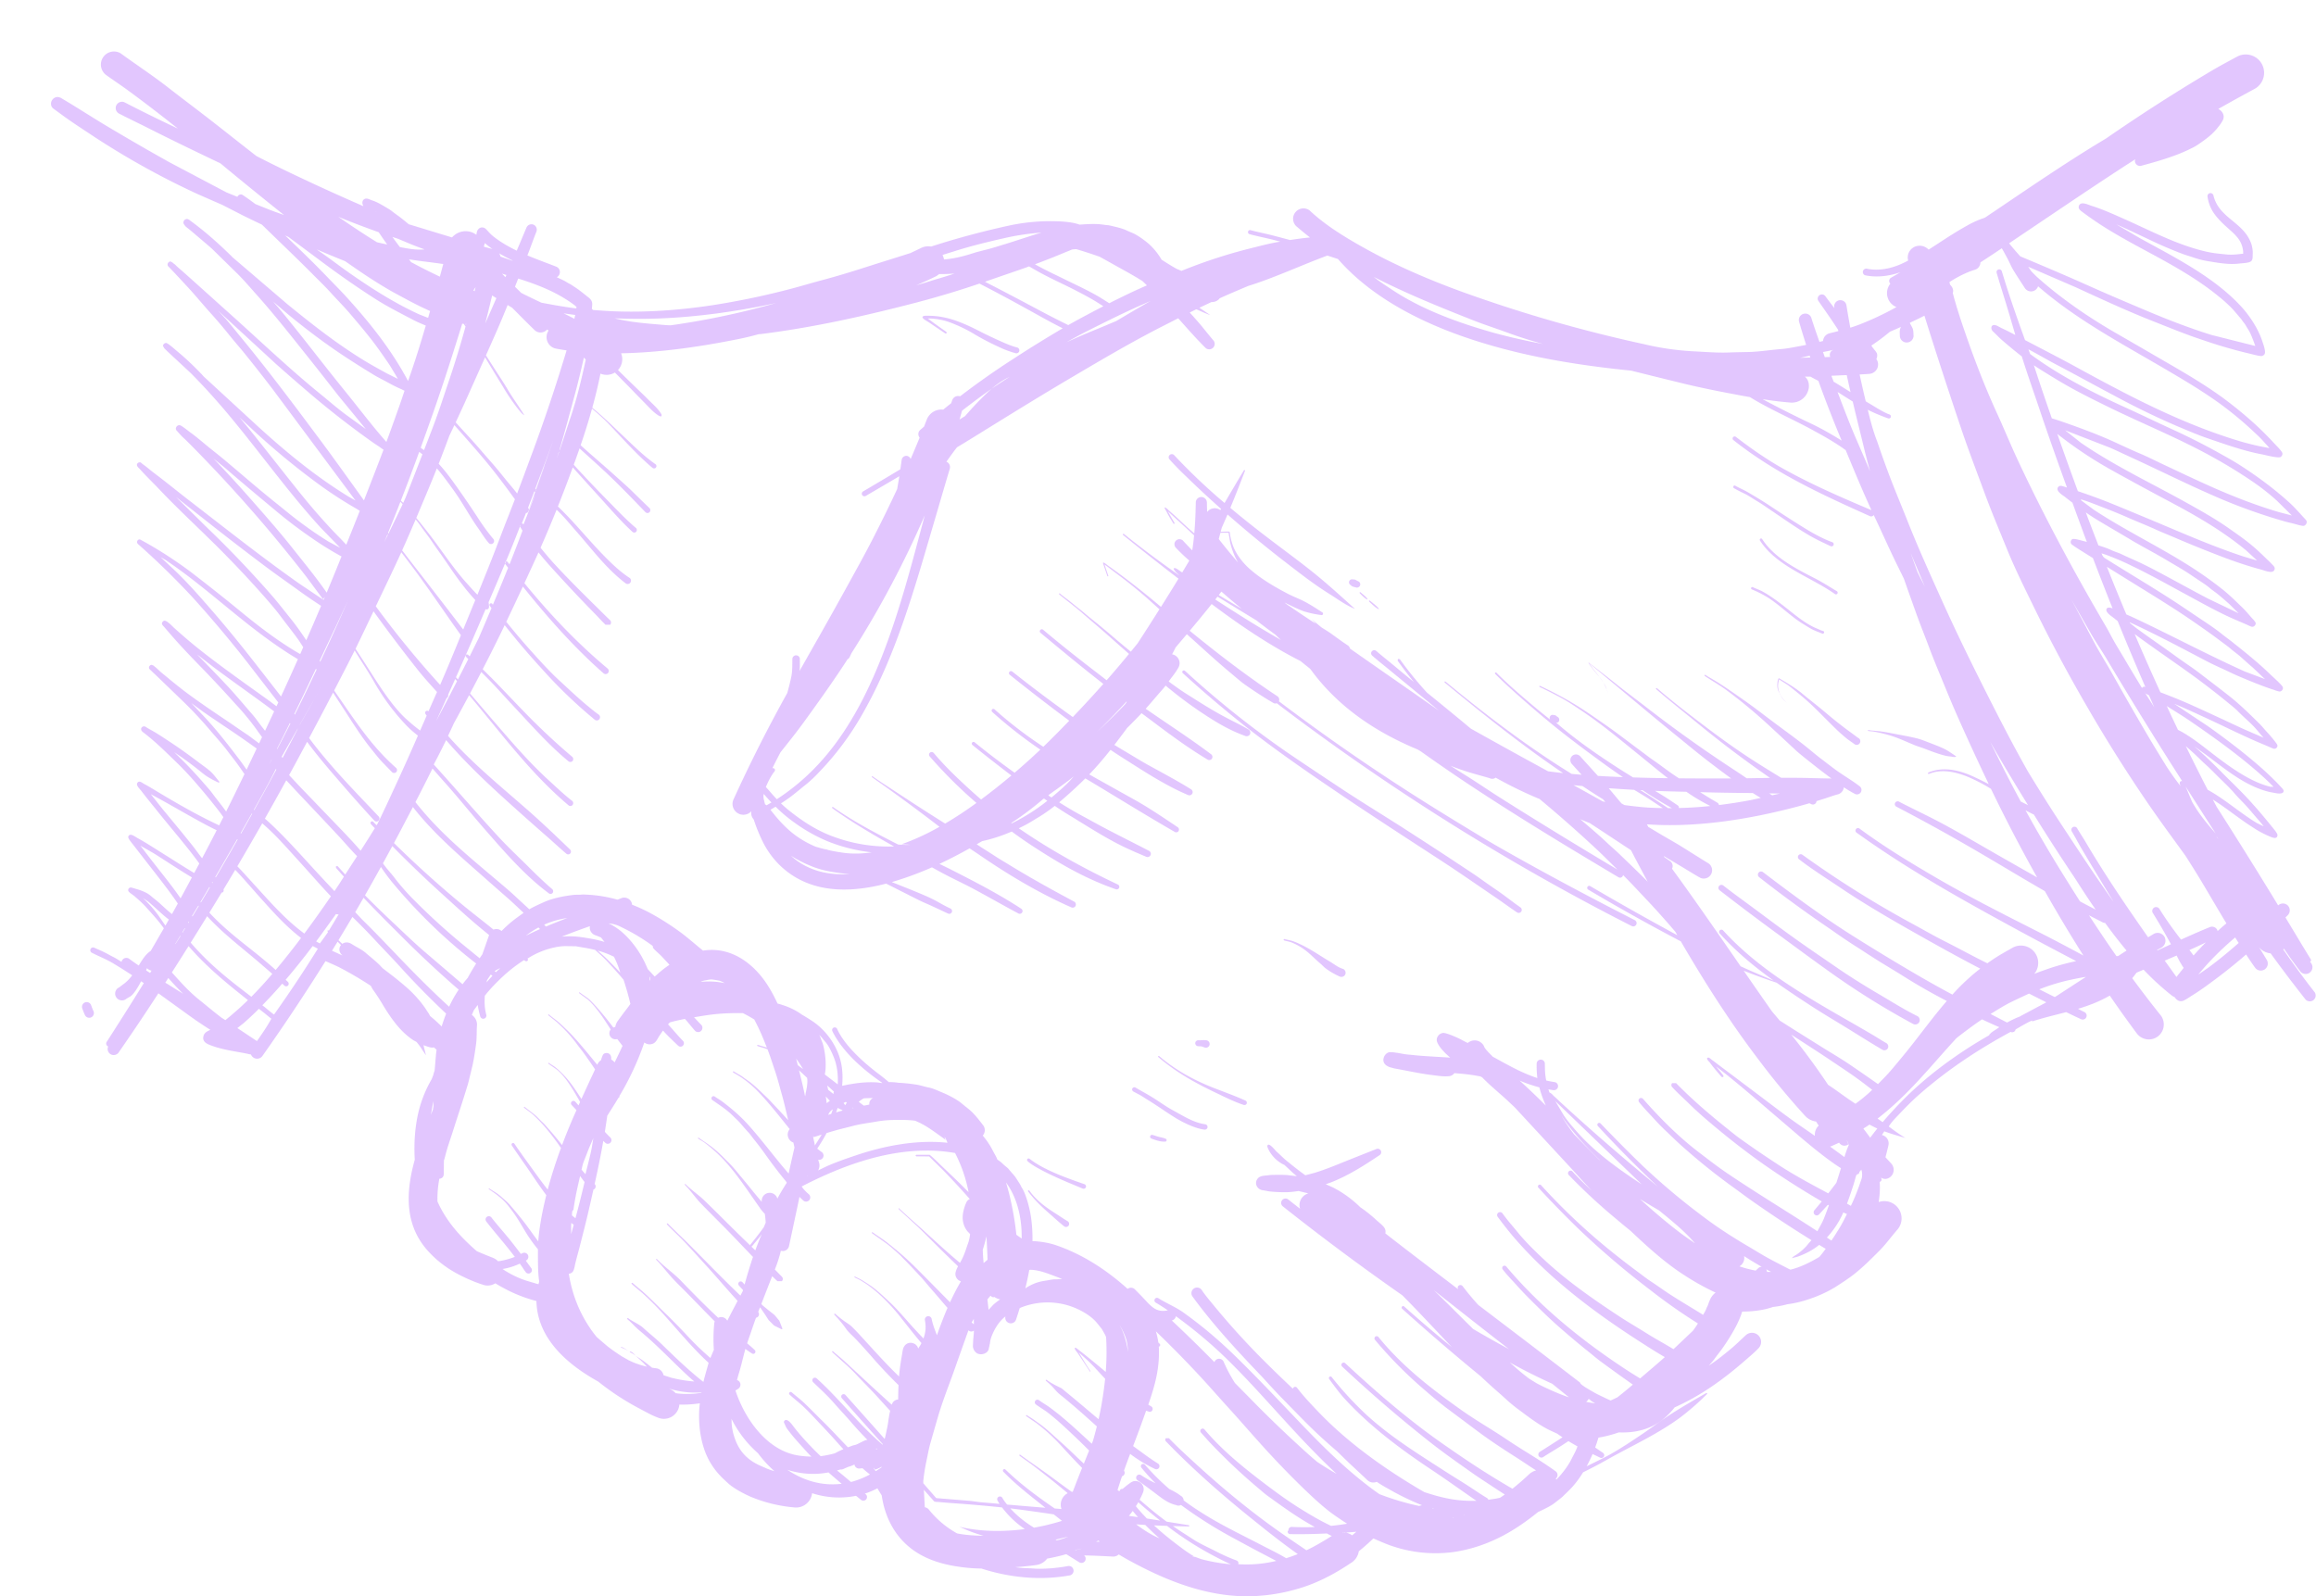 <?xml version="1.0" encoding="UTF-8"?>
<svg data-bbox="580.171 352.164 177.631 121.178" preserveAspectRatio="none" xmlns="http://www.w3.org/2000/svg" height="34.466" width="50" viewBox="580.172 352.125 181.656 125.217" data-type="ugc">
    <g>
        <defs>
            <filter color-interpolation-filters="sRGB" primitiveUnits="userSpaceOnUse" filterUnits="userSpaceOnUse" id="2f1bd0e8-06d8-4da7-8444-00df5f84d880" height="1132.8" width="2304" y="0" x="0">
                <feGaussianBlur in="SourceGraphic"/>
                <feOffset result="swJMtdPzXE" dy="4" dx="4"/>
                <feFlood flood-opacity=".5" flood-color="#9E3FFD"/>
                <feComposite result="SXT4Y6XwB6" operator="in" in2="swJMtdPzXE"/>
                <feMerge result="e7OtuMpAFu">
                    <feMergeNode in="SXT4Y6XwB6"/>
                    <feMergeNode in="SourceGraphic"/>
                </feMerge>
            </filter>
        </defs>
        <g filter="url(#2f1bd0e8-06d8-4da7-8444-00df5f84d880)">
            <svg viewBox="0.784 13.921 73.59 50.211" preserveAspectRatio="none" y="352.125" x="580.172" height="121.217" width="177.656" opacity=".3">
                <path fill-rule="evenodd" d="M36.136 63.139c-.215-.11-.445-.236-.661-.367a.255.255 0 0 1-.175.07c-.318-.016-.632-.033-.95-.037a.14.14 0 0 1 .031.178.137.137 0 0 1-.188.045l-.423-.264a6.305 6.305 0 0 1-.383.096c-.078.018-.158.033-.238.048a.533.533 0 0 1-.367.21 9.041 9.041 0 0 1-.672.068l.123.016c.149.019.301.016.451.027.348.026.786-.012 1.13-.077a.155.155 0 1 1 .046.305c-.938.166-1.925.071-2.846-.226a5.544 5.544 0 0 1-.643-.046c-.414-.054-.828-.15-1.205-.335-.824-.401-1.27-1.146-1.392-1.998a5.334 5.334 0 0 1-.139-.228 2.64 2.64 0 0 1-.408.172l.026.02a.12.12 0 0 1 .017.167.12.12 0 0 1-.167.016l-.163-.131a2.836 2.836 0 0 1-1.428-.085l-.001.009a.524.524 0 0 1-.584.452 4.716 4.716 0 0 1-1.422-.351c-.238-.108-.526-.257-.721-.432-.243-.22-.401-.38-.573-.664-.327-.534-.423-1.313-.346-1.935a3.725 3.725 0 0 1-.665.041.505.505 0 0 1-.714.417c-.193-.07-.409-.197-.592-.292a8.421 8.421 0 0 1-1.33-.872c-1.007-.559-1.983-1.401-2.008-2.618a4.624 4.624 0 0 1-1.071-.424 3.475 3.475 0 0 1-.264-.152.46.46 0 0 1-.411.044c-.367-.114-.899-.363-1.208-.591a3.292 3.292 0 0 1-.651-.598c-.689-.84-.627-1.871-.348-2.87-.038-.642.024-1.287.2-1.833.091-.282.207-.541.351-.787l.052-.137c.007-.028.013-.054.022-.084l.021-.058.044-.525c.005-.05.012-.1.019-.149l-.053-.048-.027-.027-.073.005a.612.612 0 0 1-.095-.018l-.178-.06.081.327c-.068-.097-.133-.197-.2-.297l-.103-.134-.095-.051c-.449-.286-.771-.766-1.042-1.222a6.865 6.865 0 0 0-.2-.312l-.094-.133-.026-.047-.031-.058-.037-.026a11.561 11.561 0 0 0-.914-.538c-.169-.091-.347-.163-.522-.241a66.899 66.899 0 0 1-2.049 3.081.213.213 0 0 1-.372-.046c-.061-.011-.119-.025-.164-.035-.366-.071-.742-.119-1.094-.246-.155-.055-.353-.126-.279-.342.034-.099.134-.14.222-.182l-.004.003a12.76 12.76 0 0 1-.685-.462c-.335-.241-.669-.484-1.005-.725a75.248 75.248 0 0 1-1.294 1.926.196.196 0 0 1-.336-.198.055.055 0 0 1-.02-.011.1.1 0 0 1-.03-.138c.408-.634.81-1.27 1.207-1.91l-.088-.06c-.105.201-.25.44-.366.502-.05.028-.089.049-.135.083a.222.222 0 0 1-.307-.064.222.222 0 0 1 .064-.306c.058-.029.098-.071.148-.106.119-.082.218-.187.307-.303-.21-.137-.423-.272-.638-.4-.217-.129-.45-.218-.671-.332a.09.09 0 1 1 .075-.166c.11.052.232.1.34.155.093.047.183.099.276.146.072.035.139.078.207.12.021.015.043.027.064.04a.16.16 0 0 1 .246-.102c.102.077.206.149.313.221.109-.179.215-.361.387-.474l.037-.062.391-.674c-.175-.246-.378-.466-.582-.692-.111-.124-.235-.231-.361-.342-.051-.046-.157-.108-.195-.155-.055-.067.011-.156.09-.133.209.062.451.12.622.267.102.088.209.166.309.258.139.128.26.241.381.336l.19-.343c-.298-.441-.64-.866-.965-1.286l-.49-.631c-.038-.049-.155-.185-.156-.242 0-.024.013-.043.028-.058.064-.062.209.053.273.089.288.157.571.344.85.518.328.204.658.419.993.618l.144-.268.022-.042a17.384 17.384 0 0 0-.301-.399c-.363-.459-.744-.903-1.107-1.36-.159-.198-.321-.392-.474-.595-.045-.059-.18-.182-.134-.259.06-.102.161-.004.229.032.174.091.352.206.523.307.615.366 1.253.731 1.909 1.036l.136-.269a6.745 6.745 0 0 0-.155-.211 19.642 19.642 0 0 0-.648-.793 10.86 10.86 0 0 0-.658-.715c-.37-.356-.731-.725-1.165-1.052l-.022-.023c-.075-.1.042-.193.124-.138.091.062.208.119.304.177.165.099.326.208.486.313.319.209.64.442.944.673.133.101.327.23.437.351.079.087.146.177.22.266l.003.028-.027.003a2.972 2.972 0 0 1-.377-.203c-.088-.056-.184-.139-.267-.205a13.64 13.64 0 0 0-.541-.407l-.256-.175.338.333c.205.21.406.425.601.65.101.117.22.245.311.37.095.132.202.26.3.39.046.062.093.124.138.187.202-.404.4-.81.596-1.217-.078-.112-.154-.225-.235-.335-.108-.148-.226-.293-.336-.44-.167-.221-.358-.426-.536-.637a13.03 13.03 0 0 0-.839-.903l-.864-.834-.255-.242-.026-.028c-.036-.05.013-.128.074-.13l.064.024.024.023.065.053c.059.052.118.112.148.136.281.231.554.461.848.68.414.308.845.598 1.274.886.238.161.475.328.714.486l.347.258.008.007.096-.204c-.065-.089-.131-.178-.194-.27a8.514 8.514 0 0 0-.672-.81 43.406 43.406 0 0 0-1.054-1.132c-.36-.369-.728-.75-1.063-1.14l-.217-.251-.016-.016-.026-.034c-.031-.051.013-.123.07-.131.021-.002.047.008.094.036l.07.055c.059.051.117.112.15.142.267.24.523.463.805.686.737.585 1.514 1.129 2.278 1.678l.231.174.014.009.058-.123-.014-.018-.971-1.258a38.652 38.652 0 0 0-1.79-2.129 24.864 24.864 0 0 0-1.778-1.737c-.082-.072-.007-.179.068-.151l.034.019.159.087a13.592 13.592 0 0 1 1.446.945c.515.395 1.02.793 1.523 1.205.624.513 1.288 1.034 2 1.445l.002.002.034.016.097-.222-.024-.037-.128-.197c-.194-.269-.402-.527-.599-.792-.175-.235-.386-.471-.579-.692a34.97 34.97 0 0 0-1.787-1.867c-.521-.51-1.065-1.02-1.565-1.55-.203-.214-.425-.426-.621-.646-.044-.05-.136-.111-.086-.189l.045-.034.052-.003.037.024.021.021.088.065c.106.079.207.169.313.248.372.279.734.577 1.103.862 1.197.922 2.382 1.865 3.619 2.734l.753.505.02.013c.032-.075.063-.15-.017-.019l-.549-.741a47.228 47.228 0 0 0-3.858-4.385c-.051-.05-.123-.116-.192-.183l-.137-.151-.034-.039c-.03-.045-.007-.107.031-.137.022-.018.065-.03.092-.021.067.021.26.18.33.231.231.165.424.34.644.516.178.142.36.286.534.433.529.444 1.052.902 1.591 1.332.25.199.494.406.75.598.317.238.644.467.984.676l.37.196-.638-.658c-1.148-1.256-2.123-2.667-3.234-3.955a20.67 20.67 0 0 0-.984-1.065l-.759-.706-.099-.099-.041-.071c-.01-.057.064-.118.119-.098l.051.03.026.019c.098.072.241.199.296.245.267.221.521.467.761.717l.069.077 1.777 1.635c.921.839 1.867 1.615 2.931 2.268l.222.125-2.685-3.61a53.884 53.884 0 0 0-.888-1.132c-.163-.202-.335-.398-.499-.599a16.29 16.29 0 0 0-.602-.712c-.278-.307-.54-.63-.824-.934-.193-.207-.384-.416-.582-.619-.068-.069.013-.182.083-.156l.051.027.033.032.04.027c.04.037.08.078.114.107.137.117.275.241.409.361l1.454 1.306c.905.817 1.799 1.663 2.745 2.433.274.223.54.455.823.667l.663.48-.873-1.064c-.303-.384-.602-.771-.907-1.153-.582-.727-1.152-1.461-1.773-2.155-.197-.22-.396-.454-.604-.663l-.848-.831-.109-.095-.572-.487-.164-.131-.028-.035-.037-.05a.113.113 0 0 1 0-.095.119.119 0 0 1 .084-.065c.034-.007.064.005.101.03l.072.055c.142.103.289.22.425.332.301.249.59.514.868.788l.03.032 1.8 1.54c.798.65 1.61 1.288 2.49 1.824.242.148.49.282.738.419l.347.173-.072-.13c-.08-.123-.15-.257-.233-.377-.186-.269-.379-.552-.582-.808-.213-.27-.435-.533-.658-.795-.203-.239-.429-.463-.639-.696-.168-.187-.356-.367-.534-.546-.549-.555-1.116-1.092-1.674-1.637l-.028-.026a32.613 32.613 0 0 1-.628-.303l-.645-.331-.834-.366a25.957 25.957 0 0 1-3.336-1.851c-.324-.215-.646-.422-.962-.649l-.297-.217-.032-.022-.047-.036c-.124-.108-.066-.308.085-.359.06-.02.119-.006.187.028l.022.015.122.073c.441.264.873.545 1.316.81.685.409 1.378.811 2.078 1.2l1.825.964.391.159-.037-.015c.027-.061.096-.098.161-.067l.05.033.087.06c.096.067.194.138.288.21l.473.189c.15.056.302.112.456.166a138.13 138.13 0 0 1-2.066-1.679c-.781-.373-1.561-.748-2.332-1.138-.318-.161-.641-.313-.958-.477a.205.205 0 0 1-.092-.273c.05-.1.173-.142.273-.092.491.255.997.504 1.497.742l.203.097.027.012-.396-.313c-.405-.315-.81-.625-1.224-.928-.239-.175-.487-.338-.726-.511a.425.425 0 0 1 .485-.695c.503.368 1.028.71 1.521 1.094.405.317.82.627 1.228.942.559.431 1.109.873 1.668 1.306l.022.01c.466.241.941.472 1.416.695.674.319 1.352.625 2.034.921l-.014-.03c-.057-.109.01-.238.138-.215.052.009.108.04.16.057.186.06.371.179.538.279.088.052.163.121.247.179.136.096.27.204.401.316l.002.001-.001-.001.003.001h-.002c.468.141.936.287 1.407.428a.586.586 0 0 1 .585-.185c.075.02.145.054.204.099l.015-.076c.032-.165.198-.22.313-.095.065.069.132.149.207.209.234.19.5.343.778.478l.315-.747a.177.177 0 0 1 .227-.099.178.178 0 0 1 .098.227c-.103.256-.193.518-.293.774.312.131.633.247.938.365a.19.19 0 0 1 .016.343c.077.036.157.072.236.111.064.033.127.079.191.109.042.019.086.055.126.08.146.091.268.191.403.298.084.068.181.126.194.245.004.043-.002.11-.011.184.013.01.025.022.034.037l.22.016c1.2.093 2.475.01 3.665-.171a24.987 24.987 0 0 0 2.572-.539c.328-.086.653-.185.98-.272.445-.118.901-.255 1.34-.396.511-.164 1.026-.324 1.538-.486.121-.057.242-.114.362-.173a.53.53 0 0 1 .312-.04 27.051 27.051 0 0 1 2.503-.675 6.381 6.381 0 0 1 1.753-.138c.177.013.331.03.501.079l.069.022.061-.004c.208-.014.435-.027.643-.003.064.007.131.019.196.024.059.003.126.022.184.036.129.03.269.063.392.113.069.029.138.065.209.092.191.073.49.292.635.437.146.147.253.291.343.446l.014.008c.105.066.212.134.321.2l.145.084.171.073-.006-.003a16.616 16.616 0 0 1 2.128-.704c.334-.081.667-.175 1.006-.234l.075-.012a9.59 9.59 0 0 0-.332-.086c-.22-.051-.447-.098-.664-.157-.036-.007-.058-.044-.05-.081.007-.036.045-.058.081-.05.224.062.456.105.682.162.201.052.401.106.601.159.212-.032.421-.061.643-.083h.005c-.153-.12-.3-.242-.451-.371a.337.337 0 0 1 .437-.51c.543.515 1.265.942 1.919 1.3.993.545 2.112 1.017 3.178 1.398a46.365 46.365 0 0 0 5.756 1.647 9.03 9.03 0 0 0 1.709.24c.34.018.705.046 1.045.034.217-.008.438-.012.656-.016.358-.009.709-.069 1.063-.096.179-.013.386-.055.565-.089.081-.014.162-.03.244-.047a31.917 31.917 0 0 1-.233-.761.21.21 0 0 1 .399-.126c.081.267.175.528.266.789l.117-.028a.277.277 0 0 1 .211-.25c.096-.024.192-.047.287-.072a.593.593 0 0 1-.008-.041c-.206-.317-.42-.622-.637-.932a.137.137 0 0 1 .221-.162c.097.133.195.261.295.389a.336.336 0 0 1-.004-.026.2.2 0 0 1 .395-.065c.039.243.081.486.125.727.104-.032.207-.068.31-.108a9.641 9.641 0 0 0 1.191-.562.488.488 0 0 1-.199-.761.12.12 0 0 1 .019-.191c.101-.057.203-.117.303-.177-.363.12-.743.174-1.122.1a.11.11 0 0 1-.093-.126.112.112 0 0 1 .127-.093c.452.097.935-.036 1.344-.265a.38.38 0 0 1 .261-.464.398.398 0 0 1 .404.111c.403-.258.797-.529 1.216-.762a3.2 3.2 0 0 1 .506-.24c.035-.01.071-.024.106-.037l.327-.219c1.13-.763 2.269-1.543 3.435-2.249l.176-.106a58.853 58.853 0 0 1 3.49-2.236c.249-.145.509-.282.761-.42a.596.596 0 0 1 .573 1.046c-.398.214-.791.431-1.18.652.132.059.22.212.153.356-.073.156-.288.402-.422.512a4.401 4.401 0 0 1-.439.321c-.074.048-.172.093-.252.132-.466.225-1.021.383-1.521.519a.166.166 0 0 1-.214-.092.16.16 0 0 1-.013-.064l.011-.049-.379.244c-1.143.744-2.273 1.514-3.406 2.274l-.313.212c.116.145.237.282.363.424l.272.114c.635.267 1.27.537 1.898.818.641.288 1.287.562 1.934.835.692.292 1.389.562 2.105.786l1.427.359c-.067-.181-.142-.408-.25-.567-.034-.051-.075-.133-.112-.176-.042-.048-.074-.107-.114-.153-.088-.102-.172-.204-.263-.305a4.34 4.34 0 0 0-.43-.392c-.633-.525-1.374-.952-2.096-1.344-.644-.349-1.328-.706-1.933-1.118-.157-.107-.3-.209-.451-.322-.062-.046-.119-.113-.074-.195.074-.135.297-.014.405.019.36.111.748.289 1.095.443.877.39 1.721.844 2.664 1.052.207.046.4.061.609.083.112.012.229.009.346-.001l.211-.023-.003-.088c-.053-.459-.393-.611-.747-.983-.226-.237-.355-.445-.409-.776a.1.1 0 0 1 .073-.119.1.1 0 0 1 .119.074c.179.749.985.859 1.231 1.575.03.089.053.229.045.323-.006.076.011.166-.041.228-.062.073-.287.073-.382.085-.356.048-.721-.026-1.07-.082a2.83 2.83 0 0 1-.432-.113c-.114-.04-.23-.071-.344-.113a13.632 13.632 0 0 1-1.042-.444c-.349-.164-.701-.336-1.053-.49l-.061-.025.786.459c1.122.616 2.373 1.245 3.252 2.193.293.316.575.749.705 1.16.029.091.121.33.063.407-.022.029-.065.056-.102.055-.115-.005-.317-.066-.438-.092a15.572 15.572 0 0 1-1.476-.433c-.545-.179-1.065-.395-1.598-.605-.846-.333-1.685-.722-2.511-1.102l-1.552-.671.023.032.078.116.164.165c.803.722 1.717 1.347 2.655 1.883.486.279.97.561 1.456.843.752.435 1.531.885 2.216 1.423.514.402.946.783 1.39 1.264.081.089.206.206.267.306.031.05.001.122-.046.15-.08.049-.479-.06-.59-.081-.605-.113-1.187-.322-1.767-.52-.352-.12-.691-.269-1.034-.412a25.226 25.226 0 0 1-2.019-.982c-.624-.329-1.243-.674-1.867-1-.308-.162-.609-.342-.917-.502l.02.053c.011.034.024.068.036.101.961.706 2.029 1.252 3.128 1.751.497.226.987.465 1.484.692.551.252 1.099.53 1.628.829.177.1.356.198.528.307.593.378 1.123.768 1.646 1.239.183.165.346.357.514.537a.265.265 0 0 1 .047.059c.037.066-.029.174-.109.168-.093-.008-.216-.049-.31-.073-.093-.024-.188-.043-.28-.07a17.81 17.81 0 0 1-2.359-.855c-.92-.404-1.82-.855-2.734-1.272-.197-.09-.392-.186-.59-.271l-1.459-.566.514.407c1.066.734 2.268 1.302 3.385 1.922.487.271.977.543 1.433.865.218.154.445.31.652.477.197.157.391.341.572.518.046.046.1.093.144.142.063.07.165.134.081.237-.072.088-.326-.019-.421-.044-.414-.11-.848-.257-1.249-.41a38.62 38.62 0 0 1-1.496-.604c-.226-.097-.46-.189-.683-.291-.28-.128-.568-.24-.85-.363a15.26 15.26 0 0 0-.636-.266c-.252-.097-.513-.204-.767-.293l-.165-.053.014.038.401.298c1.046.69 2.196 1.232 3.243 1.913.333.217.649.444.96.691.217.174.414.371.614.563.1.096.184.194.273.298.054.062.116.12.162.189.041.061-.022.151-.095.153-.027.001-.064-.016-.088-.027-.217-.101-.444-.19-.662-.291-.478-.221-.952-.487-1.415-.738-.571-.309-1.136-.628-1.721-.909a8.679 8.679 0 0 0-.882-.38l-.133-.042c.021.053.042.108.1.151.7.44 1.41.862 2.106 1.308.378.242.74.493 1.114.741.191.128.412.277.59.422.105.085.218.164.324.248.427.34.857.682 1.248 1.063.086.083.357.32.402.404.037.071-.035.166-.114.151-.072-.013-.148-.046-.218-.068a7.775 7.775 0 0 1-.334-.118 20.497 20.497 0 0 1-.816-.332c-.186-.082-.368-.175-.554-.257a9.358 9.358 0 0 1-.594-.294c-.477-.249-.957-.505-1.438-.745-.295-.146-.594-.295-.902-.433a.433.433 0 0 0 .01.025l.2.159c.439.323.89.628 1.331.949.235.17.483.331.714.507.326.25.65.495.972.749.347.272.667.587.981.897.092.089.174.197.264.291.062.065.291.332.322.401.033.07-.047.153-.125.126-.09-.034-.183-.078-.273-.115-.622-.256-1.218-.557-1.828-.84-.354-.164-.715-.333-1.075-.483l-.039-.014 1.071.711c.398.28.788.572 1.168.876.447.359.886.739 1.267 1.16.022.024.048.058.041.094-.025.119-.269.054-.354.039-.322-.052-.674-.21-.956-.372-.422-.243-.807-.556-1.198-.846l-.398-.288.082.073c.407.351.78.744 1.164 1.122.204.202.406.404.597.616.235.259.455.521.674.793.042.052.191.222.19.28-.002.136-.131.096-.207.067a3.252 3.252 0 0 1-.578-.304c-.449-.283-.864-.63-1.316-.915l.126.238.364.572c.551.872 1.098 1.748 1.633 2.63a.225.225 0 0 1 .311.001.224.224 0 0 1 .004.315l-.077.077.028.046c.263.436.523.873.791 1.307.017.027.026.058-.02.081.013.019.025.038.039.056a.222.222 0 0 1-.056.307.222.222 0 0 1-.307-.055 13.874 13.874 0 0 1-.523-.728l-.026.023c.329.473.669.941 1.027 1.398a.19.19 0 0 1-.301.229 44.577 44.577 0 0 1-1.134-1.499.553.553 0 0 1-.381-.203c.088.137.171.273.253.411a.23.23 0 0 1-.068.316.23.23 0 0 1-.316-.068 8.812 8.812 0 0 1-.284-.419 17.31 17.31 0 0 1-1.002.807c-.246.183-.505.374-.767.534-.069.043-.238.162-.309.173-.117.02-.188-.047-.249-.131a.388.388 0 0 1-.099-.058 8.747 8.747 0 0 1-.907-.832c-.074.033-.15.064-.225.097-.016.02-.033.04-.047.06-.03.041-.061.081-.096.12.301.41.61.815.929 1.211a.489.489 0 0 1-.098.683.489.489 0 0 1-.682-.099 38.257 38.257 0 0 1-.878-1.229 4.24 4.24 0 0 1-.602.284 5.874 5.874 0 0 1-.43.145c.069.037.139.073.21.107a.128.128 0 0 1-.115.229c-.161-.074-.321-.15-.481-.228-.376.1-.752.186-1.114.306.086-.089-.153.034-.53.258a.099.099 0 0 1-.007.026.112.112 0 0 1-.148.054l-.006-.001c-1.05.568-2.046 1.227-2.95 2.018-.287.25-.543.521-.805.797-.06.064-.119.129-.204.258.17.127.36.266.543.373-.24-.07-.464-.132-.686-.215a2.484 2.484 0 0 0-.079.12.28.28 0 0 1 .214.329c-.031.133-.064.264-.098.393l.193.21a.304.304 0 0 1-.028.425c-.09.078-.212.094-.313.024a.088.088 0 0 0 .006.01c.023.05.026.103-.047.133l.005.068c.01.178-.006.392-.037.586a.561.561 0 0 1 .625.876c-.208.236-.392.497-.616.72-.261.26-.51.512-.799.74-.205.162-.417.296-.636.437a4.12 4.12 0 0 1-.789.364 3.657 3.657 0 0 1-.754.184c-.151.041-.305.07-.463.087-.08.027-.161.05-.243.071a3.312 3.312 0 0 1-.658.077 1.762 1.762 0 0 1-.102.003c-.002.01-.006.019-.009.029-.114.371-.394.822-.616 1.141-.083.12-.179.233-.263.352-.056.08-.13.159-.197.233.23-.147.458-.33.698-.527.177-.146.343-.313.513-.468a.296.296 0 0 1 .403.433c-.123.13-.285.265-.422.385-.358.313-.727.607-1.121.873a7.778 7.778 0 0 1-1.181.662 2.347 2.347 0 0 1-.339.354c-.423.362-.943.48-1.474.458a3.952 3.952 0 0 1-.661.17 6.035 6.035 0 0 1-.107.321l.25.171a.091.091 0 0 1-.094.156l-.24-.115a5.126 5.126 0 0 1-.193.399c.056-.029.113-.056.169-.084.188-.093.392-.19.573-.291.373-.208.712-.436 1.066-.674.325-.219.638-.459.968-.671.369-.236.733-.444 1.111-.662l.029.004-.004.028a8.245 8.245 0 0 1-.867.76c-.663.491-1.405.842-2.127 1.234-.237.129-.465.262-.705.385-.109.057-.218.111-.327.165-.118.19-.256.378-.398.526-.074.078-.155.152-.232.23-.082.083-.199.164-.292.238-.133.108-.372.217-.53.292l-.017.009c-.45.363-.922.685-1.466.925-.423.187-.86.315-1.319.377a4.398 4.398 0 0 1-1.916-.188c-.228-.073-.43-.167-.645-.259-.162.153-.316.29-.474.418a.533.533 0 0 1-.235.365c-.51.345-1.06.642-1.65.824a5.973 5.973 0 0 1-1.324.255c-1.385.113-2.717-.348-3.929-.976Zm4.458-.156-.27-.142c-.361-.186-.718-.38-1.075-.574a14.235 14.235 0 0 1-1.751-1.102.169.169 0 0 1-.159.003c-.28-.062-.494-.247-.717-.414-.178-.133-.352-.265-.536-.39a.101.101 0 0 1 .111-.17c.154.104.312.189.476.267a5.723 5.723 0 0 1-.46-.507.074.074 0 0 1 .111-.098c.257.294.52.555.797.793.132.064.255.129.371.219.056.03.091.089.092.149.228.169.469.33.726.487.583.358 1.202.652 1.809.968.259.136.531.264.781.415l.014.008c.13-.04.255-.085.377-.133a26.892 26.892 0 0 1-1.258-.961c-1.063-.845-2.084-1.727-3.027-2.705a.073.073 0 0 1 0-.099h.1c.255.266.537.524.809.774.816.75 1.64 1.44 2.538 2.091.369.268.744.52 1.12.775.279-.132.542-.288.823-.465a2.642 2.642 0 0 1-.159-.081c-.398.018-.795.03-1.195.021a.08.08 0 0 1-.079-.08c0-.018.007-.035.034-.033-.008-.006-.009-.013-.008-.022a.102.102 0 0 1 .103-.099c.249.012.501.013.754.004a9.388 9.388 0 0 1-.613-.369c-.309-.201-.602-.415-.903-.631-.131-.094-.248-.203-.372-.306a18.859 18.859 0 0 1-1.509-1.427c-.105-.109-.202-.227-.305-.338a.076.076 0 0 1 .006-.108.077.077 0 0 1 .108.005c.608.721 1.359 1.315 2.111 1.879.309.232.628.46.954.666.248.155.511.315.769.45.09.048.184.094.279.141.124-.012.248-.028.372-.046l.15-.024c-.122-.079-.242-.162-.367-.246-.363-.249-.726-.591-1.045-.897a28.695 28.695 0 0 1-1.439-1.5c-.338-.374-.667-.757-1.007-1.129-.306-.336-.605-.68-.914-1.014-.47-.507-.946-.989-1.44-1.466.036.121.064.243.081.363l.048.049a.053.053 0 0 1-.006.074.065.065 0 0 1-.028.013l.003.044c.029.669-.136 1.244-.344 1.84a.888.888 0 0 0 .092.055.095.095 0 0 1 .04.128.095.095 0 0 1-.128.04 1.087 1.087 0 0 1-.074-.026l-.115.32c-.099.279-.204.554-.308.829l.264.192c.172.128.361.261.543.375.047.028.064.09.036.138a.102.102 0 0 1-.138.036 4.442 4.442 0 0 1-.801-.487c-.069.182-.136.363-.201.546a.116.116 0 0 1-.063.181c-.051.148-.1.298-.146.45.021.014.043.029.065.041a.088.088 0 0 1 .04-.069c.018-.01.039-.014.059-.01.127-.108.279-.232.353-.249.17-.04.336.087.332.263-.001.061-.027.119-.052.175a2.671 2.671 0 0 1-.079.161c.281.247.579.494.877.713l.724.116.018.022-.022.018a29.843 29.843 0 0 1-.518-.013c.217.15.434.285.656.43.237.153.515.273.765.403.193.101.45.213.656.289a.09.09 0 0 1 .047.117c.423.028.828-.01 1.237-.106Zm-2.024-.16a10.65 10.65 0 0 1-1.527-.979 19.676 19.676 0 0 1-.423-.016c.292.272.608.522.932.76.111.084.238.169.373.25-.116-.013-.04.011.04.015.052.023.13.051.209.077.311.081.628.137.948.162-.188-.078-.374-.177-.552-.269Zm-4.485-.199c.272-.066.208-.039-.027.009l.031.017a.055.055 0 0 1-.004-.026Zm.776-.268a1.485 1.485 0 0 0-.049-.035 2.633 2.633 0 0 0-.072.041l.121-.006Zm-1.126-.122.101-.04-.39.092a1.055 1.055 0 0 0-.026.006.886.886 0 0 0 .044.023c.091-.02.181-.046.271-.081Zm2.602-.42a29.603 29.603 0 0 1-.297-.02c.233.174.481.339.76.456a7.853 7.853 0 0 1-.463-.436Zm6.824.251.034-.03c-.086.008-.173.015-.259.021l-.077.007c.07.015.139.045.2.089l.102-.087Zm-12.478-.029c-.132-.047-.263-.112-.394-.165.662.159 1.405.175 2.135.077a3.124 3.124 0 0 1-.741-.703l-.183-.019a51.032 51.032 0 0 0-1.465-.123c-.138-.01-.276-.023-.414-.035-.031-.002-.122.004-.15-.028l-.329-.369.008.112.024.456a.215.215 0 0 1 .128.071 3.086 3.086 0 0 0 .923.78c.286.055.585.073.855.076a5.584 5.584 0 0 1-.397-.13Zm12.175.027-.113.005.014.011c.032-.028.065-.024.099-.016Zm-9.227-.382-.269-.211-.285-.042c-.372-.053-.749-.107-1.125-.152.231.258.49.454.769.627a7.15 7.15 0 0 0 .91-.222Zm2.479-.605a4.116 4.116 0 0 1-.078.131c.113.138.233.27.358.398l.431.068a16.26 16.26 0 0 1-.711-.597Zm10.246.51a.485.485 0 0 1-.023-.012l.002.017.021-.005Zm-10.427-.226a2.81 2.81 0 0 1-.124.159l.297.042a5.407 5.407 0 0 1-.173-.201Zm10.789.132-.029-.003a.088.088 0 0 0 .006.01.202.202 0 0 0 .023-.007Zm-13.039-.595a.42.42 0 0 1 .138-.115l-.085-.071a28.909 28.909 0 0 0-1.05-.836c-.14-.108-.292-.206-.433-.312l-.005-.027.028-.005c.273.2.557.394.833.592.278.2.558.416.844.616l.032-.003c.048-.126.096-.252.146-.378.051-.131.103-.263.157-.396l-.104-.107c-.19-.195-.382-.404-.567-.606a5.977 5.977 0 0 0-.798-.733c-.115-.083-.237-.159-.35-.242l-.005-.025.024-.005c.062.044.132.082.196.125.06.041.118.087.179.128.262.181.525.44.763.651.237.209.465.439.698.654.006.008.013.014.021.021l.172-.427a34.31 34.31 0 0 0-.385-.378c-.315-.297-.612-.586-.955-.852-.123-.094-.263-.174-.388-.266a.086.086 0 0 1-.023-.118.086.086 0 0 1 .119-.023c.118.087.252.161.368.248.114.086.241.183.351.274.34.282.671.592 1 .895.014-.033.026-.065.039-.1.044-.152.086-.308.125-.464-.198-.177-.395-.356-.595-.53-.143-.124-.287-.245-.432-.367-.08-.067-.165-.128-.241-.2-.064-.06-.116-.129-.176-.192a2.29 2.29 0 0 0-.213-.193l-.004-.029.029-.004c.137.108.296.184.452.26.055.027.12.091.17.131.359.29.71.594 1.066.891.031-.138.06-.278.086-.417.051-.292.096-.594.127-.898-.124-.131-.245-.263-.36-.388a5.68 5.68 0 0 0-.306-.296l-.193-.175.145.239c.078.128.157.255.241.377l-.019.013-.394-.598c-.021-.031-.134-.152-.092-.182l.033.009.03.02c.027.02.053.043.063.05.144.11.28.221.419.333.152.125.303.25.453.376a8.302 8.302 0 0 0 .011-1.133 1.939 1.939 0 0 0-.037-.083l-.102-.18-.164-.204a1.435 1.435 0 0 0-.198-.189 2.327 2.327 0 0 0-2.305-.286c-.039.127-.08.255-.123.384a.18.18 0 0 1-.341-.113c-.222.177-.357.405-.459.671a.9.9 0 0 0-.044.201l-.016.068v.043l-.004-.023-.024.117c-.05.138-.242.189-.368.126a.286.286 0 0 1-.142-.237l.001-.045.009-.167.02-.215.003-.079a.132.132 0 0 1-.174-.004l-.005-.003c-.141.396-.284.795-.423 1.191-.186.533-.404 1.067-.563 1.608-.084.287-.165.572-.247.858-.054.185-.088.388-.128.577-.037.171-.07.362-.095.563l-.012.115.004.059.418.48 1.077.088c.135.012.269.039.403.05.192.015.385.032.578.05a1.969 1.969 0 0 1-.062-.102.091.091 0 0 1 .025-.125.092.092 0 0 1 .125.026c.042.077.099.152.156.223l.276.023c.322.029.645.055.967.081l-.004-.005c-.456-.364-.957-.747-1.36-1.167a.05.05 0 0 1-.002-.069.05.05 0 0 1 .069-.002c.505.488 1.027.87 1.601 1.266l.22.018a.427.427 0 0 1 .065-.4Zm12.014.381.002.011.032.005c-.049 0-.09-.014-.034-.016Zm-.367-.106a8.513 8.513 0 0 1-1.112-.543 4.729 4.729 0 0 1-.358-.216.28.28 0 0 1-.302-.054c-.239-.23-.487-.451-.724-.683l-.264-.257a20.625 20.625 0 0 1-.51-.451c-.42-.384-.812-.799-1.211-1.205-.243-.246-.477-.504-.694-.742l-.087-.092c-.758-.792-1.543-1.645-2.19-2.534a.184.184 0 0 1 .034-.257.185.185 0 0 1 .258.034c.115.176.278.365.412.529a24.659 24.659 0 0 0 1.762 1.923c.261.259.527.513.794.765a.072.072 0 0 1 .027-.046.074.074 0 0 1 .104.01c.209.277.462.542.701.792.978 1.023 2.211 1.891 3.434 2.601l.051.016c.526.173.979.273 1.536.27l.11-.001c-.488-.337-.969-.683-1.461-1.011-1.004-.667-1.995-1.406-2.811-2.295-.186-.202-.349-.431-.513-.652a.052.052 0 0 1 .009-.072.053.053 0 0 1 .073.009 11.033 11.033 0 0 0 1.133 1.229c.781.715 1.668 1.262 2.556 1.835.225.145.455.284.681.429.225.143.446.299.675.436a.123.123 0 0 1 .047.059l.006-.002c.078-.015.16-.024.239-.038.044-.008.088-.017.134-.029.051-.032.101-.068.153-.104a22.962 22.962 0 0 1-.366-.238c-.235-.155-.47-.306-.7-.468-.466-.329-.934-.656-1.383-1.011a44.197 44.197 0 0 1-2.836-2.441.074.074 0 0 1-.005-.104.074.074 0 0 1 .104-.005c.996.925 2.046 1.834 3.162 2.613.454.317.905.626 1.373.922.292.185.597.37.899.544.199-.156.388-.324.545-.473a.557.557 0 0 1 .223-.122c-.202-.129-.401-.266-.6-.394-.444-.282-.89-.572-1.311-.888-.33-.248-.662-.494-.992-.741a12.866 12.866 0 0 1-.668-.548 13.726 13.726 0 0 1-1.662-1.67.074.074 0 0 1 .007-.103.073.073 0 0 1 .103.008c.773.952 1.708 1.674 2.7 2.378.475.337.983.624 1.463.948.181.122.37.242.555.358.345.215.704.438 1.033.675a.151.151 0 0 1 .014.243.539.539 0 0 0 .017.034c.182-.184.379-.441.487-.658.037-.076.078-.149.116-.225.028-.055.056-.124.085-.197a5.382 5.382 0 0 1-.223-.128l-.073-.043-.272.177c-.182.116-.371.225-.551.343a.104.104 0 0 1-.14-.032.104.104 0 0 1 .033-.14c.247-.156.493-.313.738-.473a5.148 5.148 0 0 1-.171-.117c-.076-.033-.149-.068-.216-.1-.344-.159-.693-.425-.996-.652a5.116 5.116 0 0 1-.397-.318c-.218-.204-.452-.398-.672-.603a12.022 12.022 0 0 1-.203-.19 71.977 71.977 0 0 1-2.556-2.197.05.05 0 0 1-.004-.07.05.05 0 0 1 .069-.005c.507.454 1.022.893 1.552 1.323-.186-.195-.367-.388-.548-.579-.348-.369-.7-.74-1.06-1.104a79.603 79.603 0 0 1-3.884-2.891.143.143 0 0 1-.026-.2.143.143 0 0 1 .199-.026c.128.102.257.203.387.303a.391.391 0 0 1 .273-.499l.004.002-.329-.08-.019.003a2.957 2.957 0 0 1-.363.037 5.047 5.047 0 0 1-.523-.022c-.083-.007-.171-.032-.254-.042-.202-.026-.295-.255-.148-.4.083-.082.235-.072.345-.09.06-.009.144-.009.206-.01a5.57 5.57 0 0 1 .387.006l.316.038-.144-.123-.261-.245-.038-.016a1.104 1.104 0 0 1-.426-.39c-.022-.033-.097-.169-.09-.206.028-.159.259.145.298.179.108.093.207.2.318.291.184.149.363.295.557.435l.062.044.282-.074c.305-.091.611-.213.942-.348.358-.144.717-.286 1.076-.428a.113.113 0 0 1 .152.049.115.115 0 0 1-.049.153c-.554.372-1.041.673-1.583.884l-.159.055.209.092c.301.148.599.358.856.599l.052.052.148.104c.132.101.261.206.38.316.074.07.192.158.251.237a.234.234 0 0 1 .041.197c.363.284.728.568 2.371 1.818a.085.085 0 0 1 .014-.12.09.09 0 0 1 .124.014c.162.213.332.416.509.612 1.105.841 2.211 1.68 3.313 2.527-.016.05.258.21.531.362.152.075.303.147.456.217.077-.032.152-.068.225-.104.17-.133.335-.271.5-.411-.012-.009-.026-.017-.037-.027-.333-.234-.66-.47-.988-.711-.14-.102-.274-.219-.41-.327a28.29 28.29 0 0 1-.839-.701c-.333-.285-.64-.582-.951-.89-.18-.179-.363-.363-.532-.553-.153-.172-.335-.352-.471-.535a.074.074 0 0 1 .009-.104.075.075 0 0 1 .104.008c1.061 1.263 2.347 2.318 3.715 3.233.21.142.421.275.636.405l.384-.328c.139-.117.278-.239.417-.364a17.185 17.185 0 0 1-.671-.414c-1.54-.981-3.028-2.082-4.226-3.471a12.358 12.358 0 0 1-.531-.673.095.095 0 0 1 .018-.134.097.097 0 0 1 .135.018c.15.214.325.406.488.608.228.281.502.554.765.804.781.743 1.628 1.334 2.524 1.925.296.196.606.373.906.562.197.126.411.244.614.362l.261.154c.215-.201.428-.404.637-.604a3.348 3.348 0 0 0 .157-.231 18.052 18.052 0 0 1-1.541-1.081 27.3 27.3 0 0 1-2.361-2.014 34.553 34.553 0 0 1-1.281-1.316.06.06 0 0 1 .002-.084.06.06 0 0 1 .084.002 20.258 20.258 0 0 0 2.427 2.267c.27.215.538.419.816.624.105.079.211.162.32.233.228.148.448.312.676.457.321.205.643.395.966.595l.059.038c.04-.068.083-.137.106-.202.015-.042.04-.083.055-.124.017-.045.035-.104.056-.146a.563.563 0 0 1 .19-.251 8.233 8.233 0 0 1-1.039-.581c-.617-.399-1.177-.91-1.711-1.414l-.028-.025a18.871 18.871 0 0 1-.435-.36 18.64 18.64 0 0 1-1.558-1.442.082.082 0 0 1 .001-.117.082.082 0 0 1 .117.001c.193.211.404.419.623.622a71.06 71.06 0 0 1-.642-.701l-1.848-1.996-.164-.155c-.17-.163-.353-.318-.529-.475a7.086 7.086 0 0 1-.375-.355l.02.01-.077-.037-.186-.034a7.229 7.229 0 0 0-.36-.047l-.297-.026-.016.021a.246.246 0 0 1-.174.08c-.177.015-.382-.019-.559-.041-.356-.045-.711-.122-1.061-.187l-.142-.026-.149-.041c-.103-.038-.185-.098-.202-.198-.02-.118.066-.263.187-.285.103-.018.393.043.51.062.078.012.159.016.238.025.223.024.446.039.67.052l.565.034-.022-.018c-.135-.114-.347-.325-.406-.493-.047-.134.061-.277.195-.29.106-.011.504.168.61.228.061.035.126.067.191.098a.34.34 0 0 1 .524.095c.022.094.211.267.279.34l.01.01c.484.265.941.53 1.449.694a3.111 3.111 0 0 1-.023-.453.134.134 0 1 1 .267 0c0 .148.004.288.026.434.005.033.011.067.018.099.088.021.18.038.275.052a.132.132 0 0 1-.046.261 2.88 2.88 0 0 1-.158-.025c.012.036.023.071.036.105.052.007.132.107.14.113.061.048.128.117.186.171a68.504 68.504 0 0 0 1.618 1.444c.519.447 1.043.891 1.569 1.322a40.471 40.471 0 0 1-1.943-1.964.063.063 0 0 1 .002-.086.063.063 0 0 1 .086.002c.455.474.907.933 1.38 1.388a21.83 21.83 0 0 0 1.99 1.666c.457.346.963.668 1.458.958.2.117.396.242.6.354.244.134.491.259.738.386.334-.08.648-.24.943-.415.073-.086.141-.173.204-.259l.003-.004a15 15 0 0 1-.213-.128c-.202.165-.42.278-.665.371-.07.027-.152.037-.217.063 0-.037.122-.101.156-.125a1.9 1.9 0 0 0 .314-.272c.041-.051.089-.111.134-.156l.029-.033a39.437 39.437 0 0 1-1.882-1.241c-.248-.172-.488-.356-.733-.531a20.23 20.23 0 0 1-1.645-1.332c-.161-.144-.313-.298-.471-.445a6.582 6.582 0 0 1-.36-.368c-.172-.187-.35-.369-.51-.568a.085.085 0 0 1 .009-.117.083.083 0 0 1 .117.009c.556.63 1.139 1.219 1.808 1.731.307.235.612.472.932.689.961.65 1.955 1.247 2.926 1.882.072-.137.155-.272.213-.417.057-.141.109-.283.16-.425l-.032-.017-.285.31a.102.102 0 0 1-.143.01.102.102 0 0 1-.01-.143c.081-.096.161-.191.239-.287a26.563 26.563 0 0 1-1.933-1.237c-.486-.347-.95-.703-1.41-1.084-.324-.268-.659-.55-.958-.845-.185-.183-.384-.357-.56-.55a.093.093 0 0 1 0-.128h.128c.607.621 1.234 1.14 1.914 1.68.137.109.285.208.428.31.32.227.639.438.966.654.526.346 1.082.64 1.636.938.088-.112.176-.226.264-.344.052-.156.1-.315.149-.474a5.216 5.216 0 0 1-.279-.187c-.559-.4-1.087-.864-1.609-1.311-.601-.513-1.205-1.039-1.824-1.538l-.346-.272.24.299-.005.051-.052-.005c-.124-.143-.278-.32-.386-.471-.022-.03-.112-.103-.084-.146l.036-.017.038.017c.041.027.072.058.088.069.06.04.12.089.178.133l1.181.888c.501.375 1.007.772 1.522 1.126.152.105.304.209.455.315a.4.4 0 0 1 .125-.335c-.03-.044-.06-.088-.088-.132a.582.582 0 0 1-.352-.181 24.552 24.552 0 0 1-1.541-1.865c-.891-1.172-1.69-2.425-2.434-3.695l-.065-.113a65.56 65.56 0 0 1-3.01-1.682.065.065 0 0 1 .065-.113 99.408 99.408 0 0 0 2.831 1.596l-.065-.113a27.636 27.636 0 0 0-.873-.979c-.274-.289-.544-.583-.826-.864a.095.095 0 0 1-.012.037.1.1 0 0 1-.136.035c-1.678-.999-3.359-2.015-4.985-3.098a59.878 59.878 0 0 1-1.436-.991l-.105-.063c-1.378-.571-2.61-1.401-3.488-2.618l-.321-.258c-1.011-.511-2.005-1.189-2.883-1.85-.234.293-.471.581-.713.868.92.751 1.857 1.473 2.85 2.129a.129.129 0 0 1 .047.162 66.683 66.683 0 0 0 3.584 2.531c.999.659 2.01 1.279 3.034 1.897.339.205.69.403 1.035.597 1.293.726 2.589 1.413 3.91 2.087a.109.109 0 0 1 .048.145.109.109 0 0 1-.145.048 75.495 75.495 0 0 1-11.535-7.241.126.126 0 0 1-.113-.01 12.776 12.776 0 0 1-.912-.589c-.146-.102-.293-.233-.43-.348-.448-.371-.875-.763-1.306-1.153a7.166 7.166 0 0 1-.16-.144l-.362.427c-.039.076-.078.153-.118.228a.292.292 0 0 1 .194.451c-.046.083-.123.19-.182.267-.042.053-.082.108-.123.164.199.148.403.294.602.419.397.251.786.5 1.201.722.258.139.531.266.782.414a.12.12 0 0 1 .058.157.12.12 0 0 1-.157.057c-.541-.193-.989-.472-1.463-.789a13.444 13.444 0 0 1-1.122-.846 2.639 2.639 0 0 1-.114.139c-.134.15-.267.309-.4.462l-.134.152.093.063c.675.466 1.377.921 2.031 1.414a.105.105 0 0 1 .028.144.105.105 0 0 1-.144.028c-.617-.369-1.223-.815-1.796-1.248-.116-.085-.23-.172-.345-.257-.156.166-.316.327-.475.486a31.55 31.55 0 0 1-.34.454l-.069.09c.099.062.199.122.299.181.261.153.516.315.781.462.468.26.955.514 1.408.798.051.027.07.092.043.143a.107.107 0 0 1-.142.043c-.687-.292-1.322-.7-1.95-1.1a20.9 20.9 0 0 1-.564-.366c-.215.273-.451.549-.692.799l1.064.595c.257.144.519.285.77.439.357.22.693.447 1.04.68a.093.093 0 0 1 .029.125.09.09 0 0 1-.124.028c-.944-.543-1.874-1.121-2.808-1.681l-.097-.058a14.137 14.137 0 0 1-.851.778c.254.159.515.316.773.453.221.119.439.242.661.359.49.26.992.507 1.485.764.052.025.075.09.05.142a.11.11 0 0 1-.142.051c-.269-.115-.546-.232-.807-.362-.591-.294-1.145-.658-1.709-.998a11.659 11.659 0 0 1-.454-.293 5.24 5.24 0 0 1-.543.378c-.116.068-.231.143-.348.208-.089.05-.185.095-.277.142 1.016.7 2.097 1.298 3.215 1.825a.085.085 0 0 1 .044.11.086.086 0 0 1-.111.044c-1.009-.352-1.843-.842-2.732-1.423a13.357 13.357 0 0 1-.644-.45l-.063.025a5.08 5.08 0 0 1-.9.286l-.177.103c.188.126.382.244.571.368.146.097.299.185.448.276.704.434 1.417.828 2.145 1.217a.106.106 0 0 1 .048.139.105.105 0 0 1-.14.048c-1.07-.472-2.072-1.074-3.036-1.738a17.68 17.68 0 0 0-.267-.178c-.321.179-.647.349-.979.505l.315.154c.804.409 1.585.808 2.341 1.301a.09.09 0 0 1 .031.123.092.092 0 0 1-.123.032c-.505-.269-1.003-.557-1.509-.826-.34-.179-.698-.342-1.033-.527l-.266-.145a10.742 10.742 0 0 1-1.303.478c.289.117.577.23.859.347.189.078.389.164.57.261.153.083.32.183.478.253a.091.091 0 0 1 .041.121.092.092 0 0 1-.121.041c-.187-.084-.371-.174-.557-.259-.123-.057-.25-.107-.371-.167-.363-.18-.723-.366-1.084-.546-1.232.32-2.553.325-3.511-.653a2.871 2.871 0 0 1-.477-.667 5.404 5.404 0 0 1-.312-.758 1.175 1.175 0 0 1-.021-.029.312.312 0 0 1-.056-.254l.001.005a.352.352 0 0 1-.586-.374 48.441 48.441 0 0 1 1.75-3.465c.046-.161.088-.33.126-.505.043-.2.036-.403.039-.604a.122.122 0 0 1 .243-.006c-.002.1.004.2-.001.301a1.177 1.177 0 0 1-.011.102l.32-.564c.445-.782.885-1.564 1.318-2.352.241-.439.486-.879.715-1.324.286-.558.56-1.113.821-1.674.024-.139.048-.277.07-.416-.363.214-.728.427-1.092.64a.086.086 0 0 1-.116-.031.085.085 0 0 1 .031-.116c.405-.238.809-.478 1.211-.72l.042-.303a.152.152 0 0 1 .168-.132.154.154 0 0 1 .124.102c.099-.23.196-.462.292-.695a.18.18 0 0 1 .02-.251l.124-.108.093-.239a.513.513 0 0 1 .531-.312c.058-.049.116-.097.177-.145l.079-.062.034-.096a.203.203 0 0 1 .254-.13l.001.001a25.736 25.736 0 0 1 1.742-1.224 41.05 41.05 0 0 1 1.593-.986c-.435-.22-.86-.463-1.284-.696-.473-.26-.943-.512-1.42-.757-.747.254-1.526.484-2.286.677-1.595.409-3.147.75-4.778.958-.035.004-.07.009-.106.008a9.04 9.04 0 0 1-.774.181c-1.129.226-2.433.417-3.699.441a.513.513 0 0 1-.102.543c.183.182.369.363.555.543.138.134.282.269.417.406.147.15.344.312.444.498v.056h-.056c-.184-.097-.354-.295-.5-.442a52.995 52.995 0 0 1-.406-.417 98.302 98.302 0 0 0-.554-.563.513.513 0 0 1-.469.036c-.075.374-.164.742-.265 1.108.391.323.742.672 1.112 1.022.301.285.602.578.944.815a.077.077 0 0 1 .01.108.078.078 0 0 1-.108.011c-.524-.439-.983-.969-1.457-1.462a6.42 6.42 0 0 0-.511-.461c-.11.398-.234.792-.369 1.186.353.322.722.631 1.076.95.196.178.407.36.596.544.188.184.375.369.566.549a.095.095 0 0 1-.001.133.094.094 0 0 1-.132-.001c-.379-.393-.751-.78-1.145-1.159-.324-.311-.663-.609-.995-.913l-.129.366-.06.165a41.7 41.7 0 0 0 1.061 1.12c.307.311.629.657.964.938a.086.086 0 0 1 .002.12.084.084 0 0 1-.12.002c-.373-.341-.727-.755-1.066-1.128-.292-.32-.582-.642-.873-.966-.154.425-.316.849-.483 1.27.169.16.337.336.478.487.316.344.618.697.942 1.034.274.284.579.587.912.801a.11.11 0 0 1 .022.153.11.11 0 0 1-.154.022c-.634-.484-1.068-1.082-1.592-1.678-.193-.219-.389-.462-.599-.665a1.193 1.193 0 0 1-.051-.048c-.168.415-.341.827-.521 1.235.153.188.307.373.475.554.401.435.817.85 1.239 1.266.182.177.36.36.545.534a.106.106 0 0 1 0 .149h-.148c-.12-.117-.231-.242-.348-.361a48.468 48.468 0 0 1-1.39-1.478 11.198 11.198 0 0 1-.44-.512l-.122.268a258.3 258.3 0 0 1-.336.731c.819 1.003 1.708 1.942 2.706 2.776a.103.103 0 0 1 .009.144.103.103 0 0 1-.144.009c-.955-.839-1.82-1.817-2.621-2.819-.178.383-.357.765-.539 1.145.313.389.637.765.976 1.137.23.254.487.53.739.762.321.295.629.591.968.867.102.083.215.179.324.252a.105.105 0 1 1-.132.164 15.629 15.629 0 0 1-1.701-1.634 25.431 25.431 0 0 1-1.226-1.439l-.143.296c-.186.381-.376.76-.571 1.137l.309.305c.443.451.872.917 1.319 1.364.412.41.839.803 1.282 1.178a.096.096 0 0 1 .01.133.097.097 0 0 1-.134.01c-.656-.541-1.215-1.184-1.794-1.801-.24-.256-.473-.519-.714-.772-.107-.111-.215-.22-.324-.327-.121.232-.242.464-.365.696.286.338.574.676.865 1.012.536.623 1.084 1.256 1.692 1.81.246.225.498.467.762.67a.096.096 0 0 1 .012.132.094.094 0 0 1-.132.011c-.94-.795-1.688-1.702-2.465-2.654-.253-.308-.506-.62-.764-.925-.162.303-.327.607-.492.908l-.193.415c.775.879 1.683 1.616 2.572 2.396.482.423.932.853 1.393 1.297a.092.092 0 0 1 .004.129.091.091 0 0 1-.128.004c-.212-.179-.416-.371-.625-.554a97.316 97.316 0 0 1-1.443-1.285c-.642-.584-1.27-1.191-1.836-1.849a25.74 25.74 0 0 1-.401.791 93.247 93.247 0 0 1 .675.755c.473.535.944 1.071 1.429 1.596.325.353.673.673 1.011 1.012.235.235.483.473.735.689a.09.09 0 0 1 .011.123.088.088 0 0 1-.123.011c-.777-.574-1.448-1.356-2.081-2.08-.422-.482-.824-.985-1.248-1.464a43.25 43.25 0 0 1-.45-.511c-.181.365-.366.73-.554 1.092.864 1.105 1.942 1.932 3.016 2.856.144.124.28.255.419.383l.265.243c.157-.09.308-.156.474-.232.279-.126.642-.197.946-.233.091-.01.187-.004.278-.012.062-.006.132 0 .194.003a4.4 4.4 0 0 1 .971.162c.045-.016.09-.033.135-.052a.256.256 0 0 1 .341.217c.543.204 1.114.56 1.58.901.252.187.483.396.726.59l.059-.009c.892-.112 1.623.457 2.071 1.184.106.172.202.355.289.544.126.033.248.074.367.123.149.062.296.144.431.242.126.071.247.149.376.235a2.3 2.3 0 0 1 .775.965c.157.368.183.732.15 1.108.222-.046.441-.086.669-.105a3.42 3.42 0 0 1 .464-.005l.154.02.022-.003a.22.22 0 0 1-.033-.023c-.601-.413-1.264-.991-1.592-1.656a.087.087 0 0 1 .035-.116.086.086 0 0 1 .116.035c.241.55.9 1.13 1.366 1.478.108.082.213.169.319.257l.015-.002c.099-.001.198.006.297.022.189.008.381.029.586.061.142.022.276.072.412.097.132.024.312.114.439.164.172.069.469.224.609.344.124.106.255.195.371.315.13.133.223.261.337.405a.266.266 0 0 1-.017.329c.114.139.219.284.307.453.036.07.076.142.115.211.019.035.037.077.053.117.056.037.115.078.155.118.058.059.129.11.19.167.02.017.043.052.062.073.047.055.101.112.147.169.058.073.118.177.17.256.028.042.046.091.073.133.127.202.226.575.271.81.054.287.078.611.072.923.264.007.55.061.751.128.846.289 1.592.765 2.266 1.357l.074.067a.179.179 0 0 1 .231.01c.108.109.211.212.315.324.254.276.408.435.76.363a5.562 5.562 0 0 0-.393-.251.084.084 0 0 1-.03-.114.084.084 0 0 1 .114-.031c.259.166.573.291.82.469a14.21 14.21 0 0 1 1.55 1.288c.764.733 1.491 1.513 2.223 2.277.812.851 1.645 1.672 2.59 2.334a8.66 8.66 0 0 0 1.288.384c.032-.007.063-.016.095-.025Zm-19.282-1.065-.021.004a2.609 2.609 0 0 1-.738.031 2.832 2.832 0 0 1-.578-.12c.518.347 1.121.535 1.765.454a29.75 29.75 0 0 1-.428-.369Zm.827.285a2.8 2.8 0 0 0 .521-.218 4.207 4.207 0 0 1-.243-.203l.016-.003a.915.915 0 0 1-.111.012.148.148 0 0 1-.165-.13 1.138 1.138 0 0 1-.131.055l-.084.027-.103.044a.283.283 0 0 1-.11.038l-.03-.003-.028.01-.081.022c.034.029.07.057.104.084.117.096.233.193.349.292l.096-.027Zm15.024-.879c-.976-.986-1.86-2.058-2.849-3.033-.479-.473-.958-.88-1.491-1.283l-.222-.166a.177.177 0 0 1-.134.14c.458.431.925.885 1.384 1.353a.166.166 0 0 1 .084-.095.162.162 0 0 1 .214.077c.099.233.225.467.369.696.198.201.396.4.593.602a39.374 39.374 0 0 0 1.695 1.625c.125.114.255.228.386.337.207.139.416.268.63.388a18.99 18.99 0 0 1-.659-.641Zm-18.143-.032a3.646 3.646 0 0 1-.86-1.117c.002.03.005.062.005.092 0 .106.021.251.046.354.124.485.357.82.817 1.047.087.043.175.077.263.117.058.027.165.064.264.092a3.864 3.864 0 0 1-.535-.585Zm4.013.465.003-.026a.829.829 0 0 1-.209.097c-.087-.12-.05-.025.023.048.061-.038.122-.077.183-.119Zm-2.276-.352a4.657 4.657 0 0 1-.207-.219c-.209-.232-.408-.445-.592-.7-.032-.046-.052-.107-.078-.157l.024.023-.021-.022c-.021-.028-.03-.06.001-.093.077-.087.216.089.26.147.189.253.381.465.599.693.098.104.205.209.316.314a3.384 3.384 0 0 0 .451-.091l.033-.015c.089-.048.17-.086.253-.122a15.019 15.019 0 0 1-.248-.275c-.179-.201-.366-.398-.551-.594-.189-.2-.39-.422-.597-.602-.115-.099-.238-.197-.348-.298a.052.052 0 0 1-.008-.072.052.052 0 0 1 .072-.008c.119.105.247.2.364.307.227.208.435.433.656.645.276.269.537.56.81.837l.154-.058c.036-.013.074-.016.109-.029l.045-.019.086-.043.045-.021.045-.024.083-.037a.374.374 0 0 1 .067-.01 11.557 11.557 0 0 1-.572-.623c-.172-.197-.353-.387-.525-.584-.206-.237-.444-.452-.669-.669a.086.086 0 0 1-.004-.119.086.086 0 0 1 .119-.004c.744.671 1.376 1.506 2.142 2.154l.007-.016a171.08 171.08 0 0 1-1.332-1.494.08.08 0 0 1 .006-.112.08.08 0 0 1 .112.007c.425.477.851.952 1.274 1.43.029-.103.049-.216.079-.353.034-.152.048-.315.078-.469l.021-.094c-.167-.179-.329-.364-.491-.538-.201-.216-.411-.425-.613-.641-.246-.263-.519-.484-.78-.729l-.002-.026.026-.002c.119.109.249.208.367.316l.341.315c.292.269.58.544 1.206 1.108a.225.225 0 0 1 .206-.17c.002-.155.005-.311.012-.467a16.058 16.058 0 0 1-.892-.949c-.172-.193-.352-.399-.532-.583-.081-.082-.2-.187-.265-.277a3.723 3.723 0 0 0-.398-.481l-.001-.029.03-.001c.088.082.175.152.272.223.081.06.183.117.255.185.168.161.328.342.485.513.334.363.686.757 1.063 1.117.004-.049.008-.098.014-.147.025-.233.066-.46.104-.691.058-.355.447-.303.505-.068.028-.049.072-.108.09-.145l.015-.033c-.22-.256-.426-.524-.635-.786a6.603 6.603 0 0 0-.516-.59 4.525 4.525 0 0 0-.613-.526 6.09 6.09 0 0 0-.207-.132c-.066-.04-.143-.067-.209-.108l.013-.027c.07.043.151.074.221.116.077.046.155.096.23.145.26.171.465.374.69.583.224.208.452.478.656.706.143.161.288.316.436.47.073-.2.087-.378.047-.591a.112.112 0 0 1 .087-.132.113.113 0 0 1 .132.088c.027.152.099.351.172.528.105-.299.217-.596.343-.887-.187-.216-.371-.434-.559-.649-.109-.123-.208-.253-.321-.372-.189-.201-.366-.397-.563-.591-.037-.037-.075-.083-.114-.117-.138-.122-.285-.26-.432-.367-.155-.113-.312-.222-.468-.334l-.005-.024.024-.005c.153.109.313.209.461.324.336.261.652.534.954.836.371.37.737.745 1.105 1.116.107-.232.223-.459.353-.681a.25.25 0 0 1-.169-.308.823.823 0 0 1 .076-.18c-.372-.356-.738-.72-1.104-1.087-.271-.27-.559-.519-.836-.782l.019-.021c.243.232.502.458.752.683.41.372.809.746 1.231 1.095l.054-.097c.05-.094.091-.198.128-.303l.103-.3.026-.111.001-.008c.007-.038.013-.076.017-.114l-.015-.018-.08-.085c-.139-.188-.181-.404-.115-.671.019-.077.05-.178.086-.249a.209.209 0 0 1 .111-.115l-.001-.007a25.343 25.343 0 0 0-.859-.93l-.457-.45-.419-.002-.026-.026.026-.025.429-.001c.025.004.23.203.267.239.244.237.493.468.736.708l.268.268a4.65 4.65 0 0 0-.439-1.272 5.087 5.087 0 0 0-.937-.078c-1.409.001-2.801.522-4.047 1.165.064.099.149.18.238.258a.137.137 0 0 1 .004.192.136.136 0 0 1-.191.005 2.73 2.73 0 0 1-.122-.117c-.11.53-.225 1.06-.337 1.588a.205.205 0 0 1-.235.169.128.128 0 0 1-.035-.007l-.011.055a4.38 4.38 0 0 1-.182.556l.229.233a.104.104 0 0 1 0 .145h-.145a6.464 6.464 0 0 1-.17-.161l-.01.024c-.116.292-.23.585-.343.878l.035.041.193.159.197.155.159.189.097.247-.002.029-.029-.002-.236-.117-.176-.176-.136-.21-.142-.205-.002-.002c-.02.05-.041.101-.06.152a.117.117 0 0 1-.071.188c-.059.16-.115.323-.169.484-.04.114-.082.23-.12.346.083.07.164.138.244.215a.073.073 0 0 1 .01.102.074.074 0 0 1-.102.01 3.593 3.593 0 0 1-.209-.145l-.012.046c-.062.231-.118.478-.186.705a6.375 6.375 0 0 0-.074.261.16.16 0 0 1 .091.071.16.16 0 0 1-.056.216c-.029.018-.057.035-.085.054.324.974 1.07 1.994 2.102 2.119.127.017.246.026.365.028Zm2.136-.247a.333.333 0 0 1-.028-.025c0 .015-.001.03-.003.044l.031-.019Zm23.154-1.61-.04-.016a.242.242 0 0 1-.027.041.262.262 0 0 1-.052.053c.072.015.148.028.225.039l.073.013c-.084-.051-.169-.103-.179-.13Zm-1.223-.512a19.134 19.134 0 0 1-1.379-.692l.169.148c.144.129.299.255.457.375.086.055.173.108.26.16.098.052.198.102.296.147.259.121.499.223.746.305l-.549-.443Zm-27.641.296.002-.013a2.885 2.885 0 0 1-1.049-.123.41.41 0 0 0 .042.021.516.516 0 0 1 .168.126l.093.013c.249.023.498.016.744-.024Zm.231-.96a.034.034 0 0 1 .005-.014c-.505-.462-.951-1.004-1.405-1.51a9.491 9.491 0 0 0-.717-.729c-.124-.111-.26-.214-.38-.328l-.003-.029.03-.003c.137.123.288.237.422.362.249.231.482.471.726.707.235.228.477.482.701.721.205.219.44.442.683.652l.037-.088c.024-.06.05-.119.075-.178a5.14 5.14 0 0 1 .013-.852.204.204 0 0 1 .016-.073c-.282-.282-.557-.568-.837-.855-.17-.174-.35-.347-.515-.523-.193-.206-.355-.43-.559-.633l.023-.023c.244.259.538.455.787.711.392.407.796.817 1.213 1.207a.224.224 0 0 1 .112-.023c.08.005.148.052.184.119.108-.216.222-.43.335-.645-.36-.394-.707-.806-1.066-1.198-.258-.281-.511-.571-.78-.842-.149-.149-.308-.297-.452-.448l-.001-.028.028-.001c.23.237.477.463.711.698.551.553 1.088 1.112 1.651 1.647l.074-.14.012-.04-.135-.148a.082.082 0 0 1 .005-.112.08.08 0 0 1 .112.005l.068.076c.082-.297.169-.593.273-.897-.248-.257-.492-.515-.737-.769-.315-.324-.64-.642-.953-.966-.187-.194-.34-.429-.533-.617l.023-.022c.189.195.421.347.615.534.417.401.824.817 1.24 1.22l.253.246-.001-.017c.154-.189.302-.377.443-.574l.063-.149a3.09 3.09 0 0 0-.026-.267l-.005-.023a1.107 1.107 0 0 1-.161-.193c-.355-.502-.705-1.042-1.116-1.498a4.762 4.762 0 0 0-.672-.613c-.066-.051-.153-.093-.224-.145l.017-.027c.14.102.282.189.42.294.215.164.4.358.59.548.119.119.238.267.345.396.236.281.464.574.705.854a.259.259 0 0 1 .498-.13l.007.024a7.54 7.54 0 0 1 .301-.508l.004-.022-.036-.045a14.55 14.55 0 0 1-.69-.908 10.628 10.628 0 0 0-.332-.435c-.064-.078-.126-.172-.194-.244-.09-.096-.182-.204-.268-.304-.069-.08-.157-.152-.231-.228-.195-.197-.438-.35-.664-.509a.07.07 0 0 1-.02-.096.07.07 0 0 1 .096-.019c.084.06.179.112.26.174.292.223.562.451.81.724.469.518.875 1.081 1.331 1.604.061-.281.124-.562.19-.846a6.454 6.454 0 0 1-.035-.161.271.271 0 0 1-.169-.168.267.267 0 0 1 .05-.268c-.345-.427-.68-.862-1.066-1.258a3.38 3.38 0 0 0-.582-.471c-.063-.039-.13-.074-.193-.114l-.007-.027.026-.008c.067.044.137.082.206.122.072.042.145.104.215.15.237.158.461.391.667.586.083.078.161.169.24.251.148.155.295.317.444.479-.064-.273-.125-.545-.201-.816-.074-.263-.143-.536-.231-.795l-.153-.456c-.029-.079-.057-.159-.088-.238-.107-.042-.217-.068-.325-.105l-.015-.024.024-.015c.093.033.198.056.295.09a14.767 14.767 0 0 0-.16-.394 7.265 7.265 0 0 0-.249-.52 4.58 4.58 0 0 0-.368-.206 8.533 8.533 0 0 0-.606.01 6.563 6.563 0 0 0-.657.071l-.325.053c.078.085.157.169.238.251a.141.141 0 0 1-.014.197.14.14 0 0 1-.196-.013c-.101-.112-.192-.233-.291-.345-.012-.011-.022-.024-.034-.036-.071.014-.143.028-.214.044-.087.02-.179.04-.272.068a1.281 1.281 0 0 0-.063.065c.165.174.317.366.486.536a.112.112 0 0 1-.003.157.112.112 0 0 1-.157-.003c-.163-.158-.339-.317-.488-.489a4.59 4.59 0 0 0-.129.187c-.054.085-.088.18-.183.231a.274.274 0 0 1-.296-.031 9.186 9.186 0 0 1-.812 1.745c.015.017.007.026-.004.034a.077.077 0 0 1-.021.014c-.12.2-.244.396-.369.591l-.006.056-.07.464c.058.064.118.127.183.189a.12.12 0 0 1-.006.168.12.12 0 0 1-.168-.005.842.842 0 0 1-.059-.06c-.082.472-.179.938-.282 1.404l.008.008a.11.11 0 0 1-.011.151.117.117 0 0 1-.036.02c-.051.23-.105.46-.157.691-.089.385-.189.771-.287 1.155-.055.217-.126.449-.169.668a.534.534 0 0 1-.048.141.18.18 0 0 1-.139.081c.099.624.319 1.224.696 1.776.064.095.136.19.213.283l.337.29c.154.119.313.232.478.336l.225.128.168.076a3 3 0 0 0 .419.13 3.393 3.393 0 0 0-.363-.348.522.522 0 0 0-.194-.12.77.77 0 0 0-.285-.152l.005-.023c.059.019.118.041.28.175.006-.058.112.005.194.12.186.104.358.241.529.381a2.3 2.3 0 0 0 .145.021.28.28 0 0 1 .23.224l.253.082c.246.062.496.103.748.122a5.633 5.633 0 0 1-.246-.218c-.511-.477-.99-.989-1.53-1.433-.141-.115-.256-.256-.403-.376l-.004-.029.029-.004c.156.118.359.194.495.319.193.177.401.339.592.523.427.415.891.865 1.359 1.23h.003c.05-.204.109-.402.165-.604Zm13.587-.73c-.019-.082-.061-.178-.094-.256a1.667 1.667 0 0 0-.137-.249c.036.063.067.124.094.186.089.219.148.448.18.682a1.855 1.855 0 0 0-.043-.363Zm9.983-1.642.33.323c.315.309.628.626.945.936.385.225.771.443 1.162.654a372.319 372.319 0 0 1-2.437-1.913Zm-14.949.979-.001-.05-.071.117.073.059-.001-.126Zm.479-.345.153-.164c.071-.063.146-.121.224-.174a.469.469 0 0 1-.185-.078.092.092 0 0 1-.095-.013l-.034-.028a2.91 2.91 0 0 0-.101.12l.038.337Zm1.203-.701a1.46 1.46 0 0 1 .621-.241c.112-.015.25-.052.362-.048.053.002.109-.008.161-.005l.045.002a2.136 2.136 0 0 0-.129-.059c-.274-.1-.601-.245-.912-.248l-.048.009.019-.003a9.44 9.44 0 0 1-.127.593h.008Zm-15.803-.213a3.497 3.497 0 0 1-.031-.32c-.012-.24-.009-.466-.01-.704l-.001-.029a5.01 5.01 0 0 1-.324-.44c-.139-.214-.262-.444-.406-.657-.065-.098-.137-.189-.208-.283-.186-.248-.411-.407-.664-.577l.015-.025c.123.089.256.153.374.258.098.088.219.184.304.284.155.181.298.354.448.543.148.189.303.42.472.641.025-.352.09-.731.158-1.054.031-.149.066-.299.103-.448-.16-.214-.31-.433-.456-.65-.218-.323-.448-.641-.665-.965a.052.052 0 0 1 .013-.07.051.051 0 0 1 .071.013c.147.216.3.43.453.641.218.301.418.583.63.852.121-.456.267-.908.431-1.353a7.775 7.775 0 0 0-.525-.689 4.944 4.944 0 0 0-.362-.376c-.099-.091-.216-.167-.321-.251l.02-.025c.105.085.215.165.322.251.096.078.182.178.273.261.066.06.128.139.188.206.155.172.298.347.44.527.123-.327.255-.649.393-.964l.076-.172-.028-.028-.13-.137a.081.081 0 0 1 .004-.113.082.082 0 0 1 .113.004l.108.121.05-.11-.046-.083c-.171-.297-.447-.777-.728-.982-.088-.064-.181-.124-.265-.187l.015-.025c.079.06.164.101.243.167.145.121.259.237.381.382.161.191.306.419.444.63.145-.321.293-.642.443-.961a17.477 17.477 0 0 0-.38-.548c-.068-.094-.145-.183-.212-.277a4.666 4.666 0 0 0-.64-.702c-.096-.085-.203-.158-.296-.241l.019-.025c.097.087.215.166.316.252.095.081.185.172.276.258.154.145.315.331.455.492.18.21.356.426.532.641l.009-.018a.327.327 0 0 1 .113-.131c.018-.062.038-.123.061-.168.044-.088.189-.085.241-.005.033.051.03.098.031.152a.312.312 0 0 1 .11.093c.089-.178.175-.357.257-.537l-.071-.093a2.627 2.627 0 0 1-.1-.13.197.197 0 0 1-.213-.311c-.094-.144-.187-.291-.282-.428-.111-.16-.334-.453-.496-.57-.081-.059-.177-.125-.255-.187l.017-.027c.122.102.263.172.381.294.232.241.428.476.634.742l.087.115a.832.832 0 0 0 .064-.024.443.443 0 0 1 .084-.198c.092-.127.188-.257.284-.381.042-.054.082-.11.121-.166a9.3 9.3 0 0 0-.221-.784c-.18-.216-.365-.418-.557-.626-.113-.12-.245-.229-.365-.343a5.351 5.351 0 0 0-.291-.062l-.339-.058-.337-.005a1.827 1.827 0 0 0-.344.04 2.657 2.657 0 0 0-.891.367c.023.017.023.044.008.063a.058.058 0 0 1-.079.011l-.041-.026a4.985 4.985 0 0 0-.833.673 4.948 4.948 0 0 0-.44.485c-.012.236-.011.388.05.624a.102.102 0 0 1-.078.121.102.102 0 0 1-.121-.077 2.972 2.972 0 0 1-.081-.368c-.043.058-.086.115-.126.171l-.065.153a.376.376 0 0 1 .168.315c-.015.216-.002.433-.033.652-.03.209-.059.419-.103.625-.038.175-.084.346-.124.52-.029.126-.074.261-.112.386-.134.434-.279.862-.416 1.296-.081.254-.178.52-.242.778a2.048 2.048 0 0 1-.045.158c-.001.15-.003.299-.006.448a.145.145 0 0 1-.143.144 3.535 3.535 0 0 0-.061.739c.284.634.724 1.133 1.278 1.614.174.079.352.148.515.212a.494.494 0 0 1 .174.113.485.485 0 0 0 .09-.01 2.55 2.55 0 0 0 .457-.129 15.461 15.461 0 0 0-.239-.306c-.226-.28-.469-.559-.687-.842a.106.106 0 0 1 .014-.15.107.107 0 0 1 .15.015c.204.265.434.516.643.779.107.136.212.271.314.408l.045-.021a.133.133 0 1 1 .122.236l-.006.003.179.246a.11.11 0 0 1-.182.126c-.051-.066-.098-.145-.147-.213l-.044-.062-.067.03a2.053 2.053 0 0 1-.494.145c.222.153.491.284.735.366.114.038.224.067.337.102.026.009.06.017.096.026a2.01 2.01 0 0 1 .023-.083Zm39.865-.402a.16.16 0 0 1 .024.085c.046.001.091.002.136 0a8.092 8.092 0 0 1-.16-.085Zm-.262-.032a.171.171 0 0 1 .117-.049c-.194-.11-.386-.226-.574-.348a.31.31 0 0 1-.151.333c.173.059.35.105.528.139a5.86 5.86 0 0 1 .08-.075Zm-25.037-.277-.005-.16a31.8 31.8 0 0 0-.03-.601l-.031.125a4.11 4.11 0 0 1-.089.309c.004.145.015.292.027.435.041-.036.084-.072.128-.108Zm-7.336-.833a.479.479 0 0 1-.025.037c-.092.123-.197.239-.293.36l-.023.003.132.128c.063-.173.132-.348.209-.528Zm29.348-.612-.196-.16a27.26 27.26 0 0 1-.618-.37c.404.37.819.727 1.253 1.059.174.134.353.255.533.38-.286-.339-.639-.635-.972-.909Zm5.626.481c.105-.168.197-.345.284-.523l-.117-.051a2.93 2.93 0 0 1-.534.815l.147.099c.075-.111.148-.224.22-.34Zm-27.038-1.549c.053.175.099.351.14.526.086.372.155.777.197 1.174.057.041.116.082.172.124.011-.642-.133-1.313-.509-1.824Zm-14.127 1.677.012-.044.071-.262a.079.079 0 0 1-.034-.02.507.507 0 0 1-.044-.037l-.007.091.002.272Zm15.615-.597c-.31-.274-.524-.463-.773-.793l.005-.033.034.004c.235.333.53.542.871.76.128.082.256.171.386.247a.103.103 0 0 1 .021.142.103.103 0 0 1-.141.021c-.135-.107-.273-.232-.403-.348Zm-15.18-1.093a8.99 8.99 0 0 1-.146-.195l-.074.326a9.553 9.553 0 0 0-.142.771l-.04.048-.009.127-.001.004c.038.032.076.065.116.096.104-.39.204-.783.296-1.177Zm41.167.721c.127-.266.232-.554.325-.835a.484.484 0 0 0 .004-.233l-.013-.057a2.251 2.251 0 0 1-.062.071.144.144 0 0 1-.025.063c-.008.013-.019.023-.038.008l-.046.051c-.029.107-.058.215-.09.315-.069.21-.135.409-.206.598l.126.072.025-.053Zm-26.275-1.085c-.135-.071-.389-.208-.495-.311-.022-.017-.028-.049-.012-.071.017-.022.049-.028.071-.011.468.37 1.223.63 1.787.828a.077.077 0 0 1 .045.098.079.079 0 0 1-.099.045c-.442-.183-.869-.356-1.297-.578Zm19.458.442-2.811-2.708.278.469c.121.179.269.352.413.514.527.601 1.157 1.073 1.811 1.519l.309.206Zm-27.103-.292-.015-.003-.002.011.017-.008Zm-7.011-.914.048-.297-.134.308c-.06.151-.118.303-.179.455l-.03.087-.039.17-.001.002c.042.05.084.1.127.148.163-.636.186-.753.208-.873Zm7.457.7c.343-.174.747-.312 1.111-.435.937-.318 1.992-.519 2.986-.413-.067-.18-.13-.264-.063-.092a1.156 1.156 0 0 0-.093-.074c-.246-.172-.499-.369-.774-.496l-.122-.055c-.247-.031-.485-.027-.736-.023a3.554 3.554 0 0 0-.505.049c-.258.048-.517.074-.774.143-.168.045-.339.084-.508.129-.116.033-.234.067-.352.103-.088.17-.193.339-.305.507.052.041.105.081.159.12a.14.14 0 0 1-.128.24c.01.032.018.062.029.092a.33.33 0 0 1-.03.255c.036-.016.07-.032.105-.05Zm25.273-.303c-.449-.442-.887-.902-1.232-1.433.12.212.261.415.413.611.272.279.545.559.823.834l.028.02a.483.483 0 0 1-.032-.032Zm7.974-.106c.036-.116.078-.246.134-.363-.043-.131-.11-.249-.015-.026a.196.196 0 0 1-.262-.01.192.192 0 0 1-.038-.043l-.221.101a.332.332 0 0 1-.073.025c.156.113.312.227.467.342l.008-.026Zm-33.293-.61.055-.095c-.086.028-.172.055-.257.085-.011-.071-.027-.017-.008.044l.033.156.012.069c.056-.086.11-.172.165-.259Zm10.77.035a.062.062 0 0 1-.04-.078.06.06 0 0 1 .078-.04c.071.019.141.046.212.064.081.021.124.023.206.059.026.003.042.029.038.055-.004.026-.029.042-.055.038-.15.008-.3-.047-.439-.098Zm23.585-.327a2.848 2.848 0 0 1-.176-.086l-.079-.042c-.06.042-.119.082-.186.119l-.012.012.108.143.113.153c.076-.102.153-.202.232-.299Zm-22.848-.373c-.268-.168-.526-.352-.793-.519-.071-.045-.147-.089-.216-.135-.096-.065-.215-.119-.317-.177a.075.075 0 0 1-.03-.098.075.075 0 0 1 .099-.03c.175.104.355.199.53.306.226.137.452.307.682.431.339.182.673.406 1.062.458a.09.09 0 0 1 .068.104.09.09 0 0 1-.104.068c-.31-.038-.724-.245-.981-.408Zm23.633-.504c.799-.821 1.82-1.57 2.85-2.154-.002-.009.003-.017.008-.025l.042-.042.028-.026c.055-.043.122-.078.162-.109l.087-.06a14.787 14.787 0 0 1-.56-.254c-.186.122-.366.256-.543.388-.098.074-.194.147-.289.223-.611.661-1.179 1.361-1.831 1.982a9.392 9.392 0 0 1-.732.632l.165.115c.195-.229.397-.448.613-.67Zm-34.827.419a.374.374 0 0 0 .054-.017c.018-.049.035-.099.052-.151-.063.046-.121.094-.148.183l.042-.015Zm-12.887-.155c.004-.033.01-.065.017-.098l-.003-.183c-.029.148-.053.298-.079.443l-.001.007c.022-.059.044-.116.066-.169Zm13.298.032a.05.05 0 0 0 .009-.016 1.017 1.017 0 0 1-.157-.073l-.052.147c.066-.02.133-.04.2-.058Zm22.649-.757a4.819 4.819 0 0 1-.526-.172l-.115-.047c.291.262.574.535.853.813a3.677 3.677 0 0 1-.212-.594Zm-22.288.669a.09.09 0 0 1-.016-.011l-.023.021.039-.01Zm.52-.109a.177.177 0 0 1 0-.046.196.196 0 0 1 .121-.164 3.46 3.46 0 0 0-.305.008l-.061.037a1.357 1.357 0 0 0-.099.075c.056.044.111.086.167.126l.177-.036Zm-.732-.062-.032-.026-.074.035.054.075a1.34 1.34 0 0 1 .052-.084Zm11.979-.327c-.682-.325-1.284-.664-1.862-1.158l-.004-.029.029-.004c.534.457 1.138.79 1.792 1.044.34.132.684.255 1.016.405a.078.078 0 0 1 .042.099.078.078 0 0 1-.099.042c-.308-.1-.621-.259-.914-.399Zm-12.529.266-.136-.144.005.022c.013.063.015.135.028.196v.004a3.49 3.49 0 0 1 .103-.078Zm33.548-.076c.107-.087.213-.181.317-.28-.127-.098-.254-.197-.383-.293-.342-.252-.698-.483-1.049-.72-.398-.266-.8-.522-1.2-.782a22.26 22.26 0 0 1 1.199 1.632l.012.008c.248.161.484.345.729.509l.149.099c.075-.055.149-.112.226-.173Zm-34.341-.122c0-.014.002-.032.007-.051.037-.177.07-.336.046-.497a14.37 14.37 0 0 0-.263-.244 18.104 18.104 0 0 1 .198.849.578.578 0 0 1 .012-.057Zm.923-.102c-.071-.065-.145-.138-.218-.196.012.047.021.093.032.14l.145.114c.008.008.019.015.029.024a.224.224 0 0 1 .012-.082Zm.005-1.094c-.062-.156-.154-.363-.261-.494-.025-.031-.056-.062-.079-.094a1.381 1.381 0 0 0-.141-.16.58.58 0 0 1 .037.08c.025.079.067.159.088.24.045.174.073.352.082.532.005.137.005.288-.026.434.14.11.281.214.42.324.017-.3-.016-.594-.12-.862Zm34.13.635c.189-.196.366-.415.54-.624.506-.605.965-1.26 1.483-1.86l-.005-.003a18.847 18.847 0 0 1-1.447-.83c-.24-.15-.486-.295-.727-.444-.276-.171-.547-.353-.821-.527-.299-.189-.59-.397-.881-.598a40.773 40.773 0 0 1-2.215-1.621.104.104 0 0 1-.02-.144.103.103 0 0 1 .144-.02c.944.718 1.916 1.439 2.92 2.072.601.379 1.199.744 1.812 1.105.466.276.942.545 1.423.803a6.835 6.835 0 0 1 .904-.844 62.163 62.163 0 0 1-1.647-.894c-.972-.546-1.971-1.11-2.897-1.735-.448-.301-.914-.594-1.342-.923a.092.092 0 0 1-.021-.128.092.092 0 0 1 .128-.021 33.16 33.16 0 0 0 3.543 2.226c.349.188.695.39 1.049.569.315.16.629.326.942.49.157.083.316.163.477.242.102-.073.204-.143.306-.207.172-.109.344-.201.519-.303a.563.563 0 0 1 .7.853c.128-.051.26-.097.388-.142.317-.112.641-.202.971-.271l-.199-.105c-.533-.28-1.066-.562-1.595-.849-1.842-1.001-3.638-1.996-5.34-3.221a.082.082 0 0 1-.02-.114.082.082 0 0 1 .113-.02c.752.557 1.544 1.041 2.35 1.515 1.145.674 2.34 1.274 3.525 1.875.472.24.937.487 1.402.737a48.8 48.8 0 0 1-1.253-2.093c-.705-.404-1.401-.828-2.103-1.238a62.054 62.054 0 0 0-2.721-1.506.093.093 0 0 1-.04-.124.093.093 0 0 1 .124-.04c.395.206.8.396 1.196.601.453.235.905.494 1.347.749.646.374 1.296.743 1.946 1.112a51.534 51.534 0 0 1-1.431-2.737c-.023-.045-.045-.092-.067-.139a5.314 5.314 0 0 0-.771-.399c-.396-.158-.849-.257-1.251-.084l-.032-.014.014-.032c.462-.198.967-.093 1.416.107.188.085.37.174.55.267a83.756 83.756 0 0 1-1.056-2.296c-.167-.379-.323-.765-.481-1.148-.137-.33-.275-.664-.4-.999-.132-.355-.276-.705-.404-1.062-.14-.389-.278-.778-.416-1.171l-.217-.442c-.25-.504-.477-1.025-.719-1.534l-.043-.09a.1.1 0 0 1-.122.036c-1.575-.707-3.077-1.393-4.438-2.472a.067.067 0 0 1-.012-.093.066.066 0 0 1 .092-.012c.506.387 1.016.746 1.574 1.054.922.51 1.862.917 2.832 1.328-.296-.641-.566-1.299-.838-1.951l-.081-.058c-.329-.23-.67-.419-1.023-.611-.66-.359-1.364-.658-2.007-1.054-.142-.024-.285-.05-.427-.078-.596-.111-1.2-.231-1.789-.376-.484-.119-.967-.237-1.45-.358a6.452 6.452 0 0 1-.188-.047c-1.652-.167-3.284-.424-4.878-.916-1.679-.516-3.468-1.354-4.653-2.712l-.344-.112c-.857.319-1.706.717-2.575.989-.227.095-.453.192-.677.289l-.244.109a.398.398 0 0 1-.049.052.33.33 0 0 1-.222.072l-.391.185.354.238c-.139-.046-.291-.118-.426-.177l-.029-.011-.213.105c.119.13.235.261.348.393.141.168.275.345.419.509a.178.178 0 0 1-.016.25.178.178 0 0 1-.25-.016c-.305-.304-.588-.627-.875-.949l-.544.277c-1.036.53-2.053 1.133-3.055 1.725-1.02.603-2.029 1.231-3.038 1.855-.183.113-.367.226-.551.336-.118.152-.231.308-.343.467a.191.191 0 0 1 .11.228c-.18.602-.355 1.208-.533 1.811-.62 2.105-1.212 4.25-2.309 6.166a9.33 9.33 0 0 1-1.405 1.883 4.388 4.388 0 0 1-.409.387c-.186.146-.358.297-.551.439-.09.065-.183.128-.278.188.097.094.198.183.297.259.394.309.766.557 1.231.754a5.16 5.16 0 0 0 2.146.387c-.684-.383-1.388-.796-2.011-1.247l-.006-.03.03-.006c.575.408 1.2.749 1.827 1.071.097.05.196.102.297.151.415.022.529.008.107-.01a7.706 7.706 0 0 0 1.232-.568 59.578 59.578 0 0 0-2.196-1.614l-.005-.024.024-.004c.278.195.567.379.85.566a71.81 71.81 0 0 0 1.51.971c.348-.202.688-.43 1.018-.67a14.95 14.95 0 0 1-1.519-1.512.087.087 0 0 1 .007-.121.088.088 0 0 1 .121.007c.237.281.511.565.777.818.25.239.504.472.765.696a20.85 20.85 0 0 0 .984-.78 52.12 52.12 0 0 1-1.265-.99.058.058 0 0 1-.01-.08.058.058 0 0 1 .08-.01c.424.347.857.675 1.3.991.285-.243.564-.494.835-.751a14.783 14.783 0 0 1-1.563-1.225.06.06 0 0 1-.006-.081.058.058 0 0 1 .08-.005 13.12 13.12 0 0 0 1.587 1.218c.111-.107.221-.215.33-.324.173-.173.343-.348.512-.523a66.99 66.99 0 0 1-1.934-1.493.067.067 0 0 1-.012-.093.068.068 0 0 1 .094-.012 46.99 46.99 0 0 0 1.968 1.479c.337-.354.667-.71.991-1.076l-.063-.051c-.669-.521-1.325-1.067-1.977-1.609a.065.065 0 0 1-.009-.092.066.066 0 0 1 .093-.009c.599.507 1.218.992 1.841 1.469l.222.172.098-.111c.213-.244.422-.493.63-.745-.249-.219-.495-.437-.742-.657-.257-.225-.519-.445-.776-.67-.241-.212-.506-.405-.754-.61l-.003-.026.026-.002c.116.101.251.193.371.291.092.074.184.151.277.223.119.092.23.195.348.288.26.207.522.425.773.641.177.152.357.302.539.45l.224-.276c.237-.364.472-.732.706-1.102l-.408-.366c-.227-.199-.46-.391-.698-.577l-.679-.514.126.379-.031.009a17.391 17.391 0 0 0-.109-.322c-.007-.022-.041-.102-.033-.121.013-.03.135.076.158.092.15.105.298.214.445.323.415.31.831.643 1.227.976l.052.044c.191-.304.381-.61.568-.917a96.457 96.457 0 0 1-1.805-1.423l-.004-.03.031-.004a31.8 31.8 0 0 0 1.807 1.352l-.024-.025c-.016-.015-.063-.057-.103-.1l-.043-.056c-.015-.025-.018-.041-.008-.05.043-.045.193.088.238.114a.957.957 0 0 0 .033.02l.204-.342c.009-.014.017-.029.027-.043a5.89 5.89 0 0 1-.439-.419.165.165 0 0 1 .004-.231.165.165 0 0 1 .231.003c.097.107.197.212.298.314.025-.162.045-.325.06-.488l-.022-.021-.833-.764.221.386-.009.028-.027-.009c-.076-.126-.167-.27-.23-.4-.018-.034-.045-.072-.06-.106l.019-.025.023.017.044.032c.024.023.047.048.065.063.134.114.272.242.401.363.133.127.272.25.414.372.03-.331.043-.665.049-.999a.18.18 0 1 1 .361-.004c.001.103.004.206.007.308a.316.316 0 0 1 .321-.113c.04.011.076.029.108.052l.025-.04a32.396 32.396 0 0 1-1.169-1.087 8.824 8.824 0 0 1-.505-.519.102.102 0 0 1 .002-.144.104.104 0 0 1 .145.002 19.553 19.553 0 0 0 1.64 1.557c.208-.354.417-.714.631-1.065l.026-.009.008.026c-.155.404-.312.807-.478 1.206.337.283.679.557 1.018.818.556.432 1.132.844 1.68 1.284.469.377.906.778 1.352 1.181-.291-.114-.575-.327-.841-.493-.53-.33-.995-.702-1.486-1.078a39.218 39.218 0 0 1-1.813-1.497l-.187.429a4.119 4.119 0 0 0-.036.134c.031-.002.064-.002.102-.005.022 0 .174-.006.181 0 .016.014.023.106.029.139.027.135.058.252.112.381.104.243.302.497.498.673.382.341.823.598 1.276.834.18.093.377.163.552.258.194.105.363.214.547.336.024.009.035.037.026.061-.008.024-.037.036-.061.027a3.284 3.284 0 0 1-.542-.115c-.228-.079-.432-.19-.648-.291.063.051.129.098.199.141a27.57 27.57 0 0 0 .823.55l-.139-.152c.102.089.208.178.315.266.098.063.205.126.3.193.184.131.379.277.568.4a.134.134 0 0 1 .058.094c.947.667 1.904 1.324 2.852 1.992l.024.014-.344-.285-1.232-1.013c-.189-.156-.388-.312-.572-.474a.1.1 0 0 1-.013-.141.102.102 0 0 1 .141-.014c.168.148.348.286.52.43.234.196.469.39.706.583a13.336 13.336 0 0 1-.528-.693l.009-.06.06.009a12.026 12.026 0 0 0 .884 1.088 123.28 123.28 0 0 1 1.426 1.17c.832.467 1.67.929 2.509 1.386l.019.002c.154.021.311.039.467.056-1.332-.902-2.609-1.922-3.849-2.945l-.003-.028.028-.004c1.269 1.05 2.632 2.092 4.033 2.96l.068.043c.108.011.217.019.326.028-.107-.117-.215-.234-.319-.353a.186.186 0 0 1 .013-.26.185.185 0 0 1 .26.014c.191.213.384.423.575.636.27.016.541.03.811.039a24.15 24.15 0 0 1-.859-.611 38.25 38.25 0 0 1-1.293-.983 35.245 35.245 0 0 1-1.088-.92c-.311-.272-.621-.55-.912-.843l-.001-.039.039-.001c.338.34.705.661 1.071.971.223.19.45.375.679.557a.1.1 0 0 1 .133-.141c.04-.018.078.04.11.053.052.028.07.094.041.146-.02.036-.058.056-.102.029.557.489 1.16.919 1.779 1.326.242.161.489.315.735.467.378.012.754.02 1.131.025-.319-.249-.625-.504-.914-.738-.618-.501-1.231-1.015-1.893-1.457-.196-.13-.407-.275-.612-.388a12.987 12.987 0 0 0-.753-.384l-.009-.024.024-.01c.389.181.76.376 1.127.598.362.221.711.468 1.058.711.38.266.75.557 1.124.832.122.089.245.188.37.273.228.154.446.329.675.483l.162.108c.431.004.862.005 1.298.005.132 0 .265 0 .398-.002a29.776 29.776 0 0 1-1.514-1.175c-.527-.427-1.05-.859-1.571-1.295l-1.539-1.284.143.2.177.222.027.038c.025.029.05.063.075.099l.055.086.004.006.005.009.011.015c.023.041.045.082.062.123l.025.073.013.027c.012.042.016.106.027.152-.01-.045-.015-.092-.025-.137l-.015-.042-.098-.211-.009-.015-.007-.011-.126-.178-.028-.033a4.473 4.473 0 0 1-.321-.407l-.005-.032.342.266c.167.131.336.259.501.393.372.3.76.584 1.137.878a43.442 43.442 0 0 0 2.818 1.998c.113.076.227.152.34.23l.758-.012-.34-.239a35.682 35.682 0 0 1-2.072-1.585c-.43-.352-.868-.698-1.289-1.062l-.003-.03.03-.002c.483.417.996.814 1.504 1.199.542.412 1.117.828 1.691 1.193.28.179.56.35.843.523.337-.002.673 0 1.008.01.207.006.416.01.624.013l-.171-.129c-.231-.172-.454-.35-.679-.53-.095-.077-.195-.154-.285-.237-.336-.31-.668-.624-1.006-.932a16.51 16.51 0 0 0-1.263-1.039c-.23-.171-.48-.309-.715-.468l-.007-.027.028-.007c.106.072.22.133.33.2.308.188.604.4.901.607.348.242.687.508 1.027.762.332.248.679.497 1.003.755.171.136.337.28.51.411.202.153.414.322.622.462.201.136.423.272.614.418a.15.15 0 0 1 .045.204.149.149 0 0 1-.203.044 4.126 4.126 0 0 1-.349-.209.26.26 0 0 1-.195.23c-.128.033-.262.084-.389.125l-.303.095a.124.124 0 0 1-.015.053.118.118 0 0 1-.162.041.512.512 0 0 1-.053-.025c-.132.039-.264.076-.396.11-1.554.411-3.263.689-4.883.575l.044.084.223.133c.28.173.574.33.855.504.289.18.577.364.867.541a.27.27 0 0 1-.284.46c-.199-.113-.396-.237-.592-.355a77.078 77.078 0 0 0-.567-.337l.022.039.182.125a.193.193 0 0 1 .065.248l.268.368c.665.924 1.312 1.863 1.961 2.803.348.159.7.309 1.054.456l.019.008c-.628-.45-1.218-.936-1.751-1.531a.074.074 0 0 1 .003-.104.076.076 0 0 1 .104.003c1.136 1.249 2.611 2.101 4.063 2.934.28.16.56.321.837.485.136.081.27.169.408.247a.125.125 0 0 1 .042.172.126.126 0 0 1-.171.042c-.362-.211-.718-.437-1.075-.658-.437-.269-.882-.529-1.31-.811a33.94 33.94 0 0 1-1.054-.71l.054.018-.261-.088a20.713 20.713 0 0 1-.836-.309l-.026-.009c.303.44.609.879.916 1.317l.256.303.049.03c.449.289.902.568 1.354.852.28.175.574.345.846.53.317.215.629.43.942.651.072-.072.143-.146.212-.217Zm-32.353.154h.006-.006Zm-3.008-.764.053.212.172.128a3.997 3.997 0 0 0-.225-.34Zm13.18-.395c-.027-.008-.086-.007-.117-.009a.098.098 0 0 1-.096-.098c0-.053.045-.096.098-.096.087.005.184-.013.271.003a.121.121 0 0 1 .097.14.12.12 0 0 1-.139.097c-.033-.005-.079-.028-.114-.037Zm-30.231-.903c-.08-.059-.156-.128-.234-.19a12.589 12.589 0 0 1-.17-.132c-.157.157-.325.316-.498.467l-.202.159.55.366c.027.02.057.038.087.056.166-.236.33-.474.467-.726Zm5.565.153c.035-.107.073-.213.115-.317a26.392 26.392 0 0 1-1.536-1.567c-.273-.3-.56-.59-.835-.889a19.69 19.69 0 0 0-.672-.683l-.004-.003c-.149.253-.3.504-.453.755l.125.118c.078-.056.194-.068.312.01.144.095.312.166.448.283.151.131.303.249.448.39l.102.109.359.275c.151.12.301.243.447.372.224.198.477.483.634.737.026.042.058.08.079.124.007.016.015.03.024.045l.135.114c.083.073.162.149.239.225l.033-.098Zm45.189-1.587c-.646-.458-1.276-.926-1.914-1.393a89.639 89.639 0 0 1-1.786-1.346.1.1 0 0 1-.02-.137.1.1 0 0 1 .137-.02c.246.194.505.382.757.567.566.416 1.125.842 1.698 1.247.407.289.817.565 1.228.849.466.321.96.627 1.449.913.387.227.774.472 1.177.669.07.037.097.127.059.197a.147.147 0 0 1-.196.059 25.461 25.461 0 0 1-2.589-1.605Zm6.051 1.365.038-.023c.256-.135.517-.277.779-.414l.046-.028c-.187-.094-.373-.187-.559-.282-.197.089-.386.178-.582.274-.231.114-.451.254-.669.389.179.092.357.186.536.277.139-.076.289-.149.411-.193Zm-57.565-.535-.157-.125c-.613-.487-1.251-1.021-1.772-1.631-.18.286-.361.572-.543.856.28.311.557.625.887.888.244.196.481.396.73.586l.122.076c.26-.211.502-.425.733-.65Zm-5.3.477a2.258 2.258 0 0 1-.081-.203.154.154 0 0 1 .086-.199.154.154 0 0 1 .198.086c.023.066.052.141.082.204a.154.154 0 0 1-.086.198.154.154 0 0 1-.199-.086Zm7.57-2.147c-.053-.03-.111-.058-.167-.088a22.42 22.42 0 0 1-.878 1.097l.076.071a.085.085 0 0 1-.001.118.085.085 0 0 1-.118-.001l-.067-.062a16.78 16.78 0 0 1-.648.703l.058.044c.106.084.213.18.322.257a40.2 40.2 0 0 0 1.423-2.139Zm4.469 1.5c.034-.057.07-.114.108-.17a33.822 33.822 0 0 1-1.937-1.813 53.297 53.297 0 0 1-1.154-1.173c-.089.156-.18.312-.271.468.072.075.143.152.214.228l.311.309c.522.529 1.028 1.076 1.554 1.601.317.319.641.63.972.934.061-.131.127-.259.203-.384Zm51.505.353.138-.085-.138.085Zm.46-.282.003-.002.08-.05.929-.604-.076.011c-.158.028-.316.061-.476.095a6.54 6.54 0 0 0-.964.298l.504.252Zm-58.016-.633a12.8 12.8 0 0 0 .103-.12c-.109-.099-.226-.195-.336-.292-.6-.522-1.244-.996-1.781-1.583-.177.288-.355.575-.534.86.515.604 1.102 1.095 1.744 1.584l.226.174c.197-.197.387-.404.578-.623Zm-3.276.013a7.77 7.77 0 0 1-.097.151l.652.408-.07-.043a10.3 10.3 0 0 1-.485-.516Zm9.726-.001c.086-.158.179-.316.277-.469a17.344 17.344 0 0 1-2.743-2.658 7.063 7.063 0 0 1-.352-.479c-.17.308-.342.614-.517.92.307.311.622.616.935.91.348.327.701.67 1.064.978.39.332.781.668 1.171 1.002.052-.07.106-.137.165-.204Zm8.307.143a.77.77 0 0 0-.131-.056c-.085-.014-.148-.028-.237-.037-.072-.008-.156.02-.227.03a.382.382 0 0 0-.139.049c.255-.03.52-.013.782.039l-.048-.025Zm-7.502-.212a.962.962 0 0 0-.054-.041l-.001.001-.118.177-.018.077c.063-.074.128-.147.191-.214Zm5.128.158a.235.235 0 0 1-.026-.029c.005-.186.039-.079.011.045l.015-.016Zm49.586-.122.234-.293-.005-.009a2.83 2.83 0 0 1-.221-.394l-.329.14-.06.025.381.531Zm-49.307-.131c.106-.092.222-.181.345-.264a15.721 15.721 0 0 0-.279-.3c-.072-.073-.161-.142-.227-.218a.114.114 0 0 1-.035-.093 6.43 6.43 0 0 0-1.039-.621 1.012 1.012 0 0 0-.403-.113c.146.057.345.196.453.293.364.326.64.737.821 1.187.075.083.152.165.23.248l.134-.119Zm21.658-.153c-.052-.038-.102-.097-.151-.139-.138-.116-.266-.247-.404-.365a2 2 0 0 0-.525-.325c-.087-.036-.177-.048-.266-.074l-.018-.028.027-.018c.096.029.197.039.294.075.243.091.451.207.675.342.17.102.333.212.505.312.143.084.275.198.436.243.068.029.099.11.071.178a.138.138 0 0 1-.178.071 2.394 2.394 0 0 1-.466-.272Zm28.358.209.054-.038.276-.191c.329-.245.647-.503.949-.77l.034-.03c-.039-.059-.076-.119-.114-.179-.14.116-.273.237-.397.353a8.354 8.354 0 0 0-.802.855Zm-66.498-.131a.235.235 0 0 1-.093-.035.223.223 0 0 1-.056-.044l-.029.071.131.085.047-.077Zm15.023-.45a2.862 2.862 0 0 0-.529-.201c.097.088.199.173.29.262.148.149.301.3.444.454a2.855 2.855 0 0 0-.205-.515Zm-3.693.371a.91.91 0 0 0-.183.095l.042.035c.048-.047.096-.091.141-.13Zm-6.473-.982c-.471-.364-.844-.773-1.261-1.237-.264-.293-.52-.594-.788-.883l-.089-.094c-.127.214-.254.427-.382.639.004.01.006.019.006.025-.002.057-.03.075-.066.075l-.341.558-.058.094c.402.439.894.831 1.32 1.167.273.217.544.436.804.668l.03.028c.285-.339.559-.686.825-1.04Zm5.891.53.219-.624-.05-.042c-.533-.429-1.04-.898-1.546-1.357a37.56 37.56 0 0 1-1.549-1.491l-.304.56c.056.079.116.156.179.23.059.071.125.145.18.218.161.213.36.443.545.637a21.386 21.386 0 0 0 1.879 1.705l.359.293a9.84 9.84 0 0 1 .088-.129Zm53.108.06.036-.002.246-.159.03-.019a16.384 16.384 0 0 1-.698-.9.133.133 0 0 1-.073-.014l-.45-.232c.291.447.588.89.893 1.327l.016-.001Zm2.486-.016.002-.004-.002.004Zm-60.139-.003-.036-.037c-.09-.105-.078-.226-.011-.305l-.111-.11-.182.295.34.157Zm60.141-.001.005-.005c.128-.144.261-.285.394-.42a13.67 13.67 0 0 1-.532.247c.046.06.091.119.133.178Zm-1.172-.162-.001-.002.439-.201c-.187-.346-.38-.681-.588-1.015a.126.126 0 0 1 .213-.135c.212.341.456.681.703.999.307-.139.615-.275.928-.403a.19.19 0 0 1 .251.094l.011.03.075-.068a6.17 6.17 0 0 1 .209-.181c-.197-.325-.39-.653-.582-.979a33.676 33.676 0 0 0-.755-1.228c-.416-.575-.834-1.139-1.235-1.726a48.888 48.888 0 0 1-1.984-3.158 50.441 50.441 0 0 1-1.701-3.189c-.295-.608-.6-1.215-.856-1.842-.248-.609-.505-1.215-.733-1.833-.267-.724-.546-1.449-.792-2.182-.403-1.2-.797-2.401-1.173-3.608l-.174.087-.301.144c.032.082.086.146.105.224.015.063.011.132.017.197a.223.223 0 0 1-.445.017c-.002-.056-.007-.132-.002-.186a.363.363 0 0 1 .038-.119c-.119.053-.238.105-.358.156a7.074 7.074 0 0 1-.604.451c.054.096.135.16.182.258a.264.264 0 0 1-.02.18.306.306 0 0 1-.234.482c-.104.008-.207.014-.31.019.063.293.13.584.199.873l.188.112c.158.095.415.259.588.316a.07.07 0 0 1 .037.088.068.068 0 0 1-.088.036 5.921 5.921 0 0 1-.659-.278c.085.348.174.695.305 1.027.174.513.359 1.026.56 1.528.149.374.303.747.451 1.121.338.847.715 1.679 1.089 2.51.419.93.862 1.844 1.32 2.755.48.957.975 1.924 1.486 2.825.406.666.801 1.291 1.208 1.905.51.775 1.028 1.56 1.572 2.323-.344-.562-.684-1.125-1.02-1.692-.118-.198-.225-.406-.343-.603a.1.1 0 0 1 .174-.101c.081.14.174.275.257.415.633 1.079 1.334 2.105 2.049 3.128l.185-.112a.257.257 0 0 1 .348.099.257.257 0 0 1-.1.347l-.142.077.013.018Zm-64.231-.471-.009-.011-.16.265c.001.003.002.007.004.009l.165-.263Zm4.794-.132a.29.29 0 0 0-.017-.019v-.031h.047c.106-.174.21-.347.314-.523a.15.15 0 0 1-.086-.01c-.213.299-.427.597-.645.89.039.024.078.046.121.066.243-.333.255-.353.266-.373Zm8.981.324-.113-.145-.101-.041-.097-.037a.262.262 0 0 1-.168-.237l.006-.039-.015-.008c-.303.106-.604.217-.901.335.105-.009.211-.013.323-.01.216.006.423.042.637.079.143.026.287.059.429.103Zm-2.094-.417-.051-.052a3.151 3.151 0 0 0-.414.269c.153-.076.309-.148.465-.217Zm-11.529-.024-.014-.003a5.714 5.714 0 0 0-.08.131l.008.012.086-.14Zm4.582-.822.152-.219c-.34-.356-.659-.728-.992-1.093-.378-.413-.763-.864-1.185-1.232a1.185 1.185 0 0 1-.053-.047c-.267.466-.536.933-.81 1.396l.133.138.763.838c.406.444.809.864 1.281 1.21.243-.325.479-.656.711-.991Zm6.216.46c.066-.047.131-.096.198-.142-.167-.154-.331-.315-.501-.465-.276-.241-.551-.482-.825-.725-.775-.683-1.623-1.412-2.271-2.248l-.441.841-.175.329c.45.44.906.867 1.378 1.283.328.288.666.577 1.005.851.282.228.572.45.851.679a.256.256 0 0 1 .179-.005c.03.012.058.029.081.051.166-.168.34-.319.521-.449Zm1.615.027c-.27.038-.519.111-.75.215l.057.062c.23-.097.462-.189.693-.277Zm-12.943.049c-.238-.18-.457-.406-.679-.589l-.164-.11.109.104c.148.151.288.311.403.475.073.106.148.21.218.318l.113-.198Zm.655.082-.009-.015c-.007.011-.015.023-.021.035l.016.005.014-.025Zm.315-.519-.013-.018-.203.335.013.019.203-.336Zm42.135-.281c-.605-.412-1.206-.831-1.82-1.23-1.071-.697-2.143-1.391-3.203-2.107-1.081-.731-2.166-1.477-3.189-2.288a38.628 38.628 0 0 1-1.951-1.663c-.021-.018-.022-.052-.004-.073.018-.021.052-.022.073-.004a30.74 30.74 0 0 0 3.431 2.726c.566.383 1.131.759 1.7 1.135.725.477 1.472.928 2.2 1.4.519.336 1.037.671 1.551 1.013.254.168.519.338.767.517.181.131.368.258.552.385.237.166.464.349.702.513a.099.099 0 0 1 .023.137.1.1 0 0 1-.138.023c-.234-.157-.461-.325-.694-.484Zm18.864-.562-.068-.105a65.354 65.354 0 0 1-1.307-2.026 3.32 3.32 0 0 1-.272-.14c.374.681.767 1.354 1.17 2.005.198.32.397.638.6.955.169.091.339.181.508.267a31.38 31.38 0 0 1-.631-.956Zm-60.636.235a.114.114 0 0 1-.019-.01l-.287.484a.102.102 0 0 0 .013.018l.293-.492Zm-.585-.325c-.423-.25-.836-.531-1.25-.789l-.422-.241.214.28c.363.48.75.937 1.091 1.431.123-.226.246-.454.367-.681Zm4.817.167.121-.191c-.087-.095-.173-.19-.258-.287l.002-.055.055.002c.081.091.162.181.245.271l.385-.596c-.219-.223-.424-.466-.636-.693a289.5 289.5 0 0 0-1.074-1.141c-.199-.209-.395-.421-.591-.632-.228.416-.46.832-.695 1.246.033.027.065.056.098.085.568.52 1.092 1.119 1.616 1.686.18.197.365.39.546.585.063-.092.125-.185.186-.28Zm-4.14.001-.029-.043.016.023-.015.026.02.009.008-.015Zm-.028.006-.023-.012.023.012Zm46.105-1.059c-.446-.292-.889-.588-1.335-.878a10.726 10.726 0 0 1-.312-.128c.3.257.602.511.889.783.123.116.255.227.377.344.31.299.622.597.924.902-.183-.34-.365-.681-.543-1.023ZM6.85 39.54a.06.06 0 0 1-.019-.006c-.234.408-.47.815-.707 1.22a.143.143 0 0 0 .014.02c.24-.41.477-.821.712-1.234Zm19.892 1.124a3.121 3.121 0 0 1-.287-.026c-.34-.045-.666-.102-.985-.237a3.982 3.982 0 0 1-.644-.332c.081.077.171.148.252.202.511.341 1.087.432 1.664.393Zm24.218-.843a44.262 44.262 0 0 0-1.811-1.594 13.44 13.44 0 0 1-1.428-.695.178.178 0 0 1-.193.018c-.26-.077-.524-.144-.782-.228a7.604 7.604 0 0 1-.492-.176c.181.115.361.23.543.343.364.228.717.472 1.08.701 1.258.796 2.525 1.569 3.803 2.331-.241-.232-.474-.472-.72-.7Zm-44.793-.58a9.828 9.828 0 0 1-.48-.247c-.425-.23-.841-.473-1.262-.708l-.399-.218.386.488c.233.282.467.563.697.847.113.139.23.281.339.423.082.108.161.221.245.327.16-.302.319-.607.474-.912Zm21.278.718a5.435 5.435 0 0 1-1.448-.367 5.34 5.34 0 0 1-1.08-.615 4.754 4.754 0 0 1-.591-.501l-.167.099c.258.337.556.664.91.9.184.124.371.223.558.3.121.037.247.071.372.099-.027-.02-.056-.04-.081-.063-.037-.023-.07-.048-.029-.022-.083-.059-.092-.065-.1-.072l-.051-.042-.021-.015a3.89 3.89 0 0 1-.185-.155l.206.17.151.114.021.015.008.007.098.068c.14.033.281.06.415.079.336.058.676.052 1.014.001Zm-16.139-.785a8.096 8.096 0 0 1-.128-.134c-.019-.021-.019-.055.002-.074.021-.019.055-.019.074.002l.109.111.034-.056.056-.113c.245-.509.48-1.023.716-1.538.183-.4.361-.803.537-1.206a3.26 3.26 0 0 1-.354-.309 7.125 7.125 0 0 1-1.067-1.432 13.408 13.408 0 0 0-.305-.502 33.32 33.32 0 0 1-.33-.523c-.202.408-.415.813-.623 1.217l-.043.083.335.487c.513.744.997 1.43 1.68 2.031a.097.097 0 0 1 .001.135.097.097 0 0 1-.135.001c-.114-.118-.23-.235-.343-.354-.103-.109-.205-.244-.301-.361-.298-.362-.568-.782-.822-1.177l-.451-.693c-.257.495-.516.986-.778 1.477.676.911 1.483 1.725 2.261 2.549a.099.099 0 0 1-.006.138.098.098 0 0 1-.137-.006 52.122 52.122 0 0 1-1.15-1.295c-.36-.414-.71-.827-1.033-1.264l-.335.623a49.63 49.63 0 0 1-.25.459c.175.186.346.373.524.555.3.31.598.623.899.934.301.312.615.636.901.967.155-.242.311-.486.462-.732Zm59.869.311-.043-.045.065.086-.022-.041ZM7.32 38.707a.13.13 0 0 1-.012-.011l-.363.638a.14.14 0 0 0 .012.018c.122-.214.242-.429.363-.645Zm62.822-.881.041.013-.043-.014.205.487c.208.379.477.702.768 1.033-.324-.506-.649-1.012-.971-1.519Zm2.534 1.29-.081-.105c-.126-.142-.25-.288-.374-.433a6.158 6.158 0 0 0-.301-.325 4.975 4.975 0 0 1-.23-.252c-.153-.173-.334-.34-.498-.503-.12-.119-.247-.252-.373-.364-.136-.121-.266-.255-.4-.379a13.33 13.33 0 0 0-.275-.247 72.092 72.092 0 0 0 .71 1.418c.555.303 1.053.753 1.6 1.082l.222.108Zm-39.521-.831-.108-.073-.031.018a9.683 9.683 0 0 1-1.034.776c.006.004.012.009.019.012a6.527 6.527 0 0 0 1.154-.733ZM8.105 37.27l-.017-.021c-.113.244-.389.749-.714 1.328l.013.01c.242-.437.482-.876.718-1.317Zm45.342 1.253a14.998 14.998 0 0 1-.951-.582l-.077-.004c.103.063.205.125.306.19.2.13.399.264.599.396h.123Zm-.772-.316c-.15-.095-.303-.188-.455-.279a54.482 54.482 0 0 1-.825-.052c.12.142.238.286.357.426l.055.066.1.055c.15.021.303.039.457.055.257.03.526.039.788.043-.159-.105-.317-.211-.477-.314Zm2.021.246a6.12 6.12 0 0 1-.777-.461l-.017-.001c-.331-.008-.666-.013-.998-.03H52.9l.3.184c.148.092.289.191.435.286a.09.09 0 0 1 .039.088c.34-.008.682-.03 1.022-.066Zm-30.504-.114a5.386 5.386 0 0 1-.25-.277 4.612 4.612 0 0 0-.011.062l.006.087.05.208-.005-.02a.267.267 0 0 1 .051.031l.159-.091Zm39.593-1.976.275.553c.23.464.471.929.721 1.391.078.041.156.081.236.117a74.777 74.777 0 0 1-1.232-2.061Zm-7.753 1.894.301-.067c-.086-.052-.171-.103-.255-.157l.064.001-.198-.003a82.968 82.968 0 0 1-1.58-.027c.185.118.374.234.563.343a.094.094 0 0 1 .048.075c.354-.043.706-.098 1.057-.165Zm-4.822-.021a23.696 23.696 0 0 1-.668-.431c-.097-.008-.194-.019-.292-.029.318.174.633.351.95.529l.083.016-.073-.085Zm-26.1-.558c1.148-.975 1.915-2.284 2.496-3.657.682-1.613 1.114-3.32 1.568-5.015a31.873 31.873 0 0 1-2.382 4.481l-.064.134a.141.141 0 0 1-.065.065c-.094.145-.189.29-.286.434-.376.56-.765 1.102-1.162 1.648-.234.321-.483.63-.731.942-.089.171-.178.344-.264.517a.066.066 0 0 1 .059.007.065.065 0 0 1 .017.088c-.126.16-.206.331-.287.513l.123.138c.072.085.151.173.234.26.261-.169.506-.352.744-.555Zm8.544.184c.127-.116.25-.236.357-.37-.115.096-.231.19-.782.58l-.042.04.033.02.07.045a9.24 9.24 0 0 0 .364-.315Zm23.058.242.245-.055-.35-.006.098.063.007-.002Zm15.845-.689c-.72-.636-1.505-1.196-2.296-1.739-.242-.165-.492-.313-.736-.47.12.258.241.516.365.774.229.11.504.302.709.455.613.462 1.468 1.197 2.295 1.394l.101.002a7.788 7.788 0 0 0-.438-.416Zm-2.6.254c.016-.02.039-.027.067-.027a141.926 141.926 0 0 1-2.447-3.96c-.164-.276-.35-.544-.509-.819l-.644-1.124c.26.486.515.972.775 1.457.175.324.371.632.551.952.311.554.623 1.103.944 1.651.21.362.422.722.841 1.397.143.212.288.423.449.623-.029-.047-.054-.115-.027-.15ZM7.466 36.586a38.604 38.604 0 0 0-.74-.518c-.325-.219-.656-.44-.982-.665l-.404-.296.398.419c.427.452.824.965 1.199 1.461.069.094.135.189.202.286l.327-.687Zm.489.361-.005-.002-.09.18.095-.178Zm.841-.987a.016.016 0 0 1-.007-.004l-.509.895a.827.827 0 0 0 .026.043c.165-.311.328-.622.49-.934Zm53.205.759c-.134-.046-.268-.1-.4-.149-.087-.031-.175-.056-.261-.091-.276-.113-.558-.249-.845-.329a4.652 4.652 0 0 0-.507-.117c-.055-.008-.118-.008-.171-.02l.002-.03c.091.019.228.026.324.036.156.015.346.052.501.082.248.048.496.091.74.149.126.029.275.088.397.135.196.077.361.134.55.23.124.063.238.153.356.227-.048.042-.134.006-.188.003-.142-.006-.362-.079-.498-.126Zm-53.439-.945c-.007-.003-.013-.008-.019-.013a67.657 67.657 0 0 1-.416.83l.008.014c.144-.275.287-.552.427-.831Zm50.536.464a5.56 5.56 0 0 1-.343-.309c-.349-.338-.7-.72-1.072-1.03a14.74 14.74 0 0 0-.434-.35c-.054-.041-.112-.076-.169-.112l-.151-.097-.023.109a.576.576 0 0 0 .055.365.025.025 0 0 0 .009.023.949.949 0 0 0 .268.305c-.128-.096-.215-.183-.268-.305-.021-.011-.032-.034-.009-.023a.539.539 0 0 1-.085-.207.683.683 0 0 1 .024-.277l.02-.029c.026.008.101.056.13.073.212.125.455.278.641.435.227.191.465.37.694.563.302.256.593.491.914.721.074.054.153.118.231.166a.12.12 0 0 1-.14.193c-.096-.073-.198-.136-.292-.214Zm13.571-.003-.275-.321c-.177-.191-.38-.358-.56-.542-.087-.089-.202-.178-.299-.258a24.072 24.072 0 0 0-.644-.512c-.651-.504-1.337-.96-2.004-1.441a17.508 17.508 0 0 1-.405-.295c.272.635.551 1.266.837 1.893.324.123.642.25.962.392.574.257 1.146.526 1.717.792l.671.292Zm-64.887-.317.252-.539a15.253 15.253 0 0 1-.217-.162c-.58-.426-1.164-.836-1.736-1.263l-.547-.424.023.026c.345.356.693.709 1.027 1.071.256.279.496.57.744.853.121.138.226.3.342.442l.068.089.044-.093Zm5.207-.401-.037-.053a.068.068 0 0 1 .014-.092.068.068 0 0 1 .083.004l.277-.628c-.216-.237-.437-.48-.633-.728a50.774 50.774 0 0 1-1.43-1.893l-.418.875-.167.344.013.019c.174.265.346.532.516.799.304.475.711 1.101 1.137 1.481.126.112.249.218.384.32l.049.038.212-.486Zm-4.189.419-.002-.004-.012.021.003.003.011-.02Zm26.878-.784.058-.079-.012-.011-.222.237c-.233.249-.477.496-.725.739.303-.281.608-.578.901-.886Zm-26.81.664c.601-1.057.587-1.039.062-.118-.006.015-.014.03-.021.044l-.003-.002a1.863 1.863 0 0 1-.041.073l.003.003Zm.062-.118.018-.033.033-.059-.075.134a.35.35 0 0 0 .024-.042Zm4.483-.22c.19-.359.379-.72.564-1.082l-.061-.069-.227.505a.116.116 0 0 1-.035.105c-.005.005-.012.009-.018.013-.108.239-.217.479-.327.718-.152-.144-.151-.144.001.001l.103-.191Zm-4.432.128c.764-1.356.756-1.34 0 0Zm.343-1.396.092-.194-.029-.014c-.23.488-.461.976-.697 1.459.006.008.011.016.017.022.21-.421.415-.845.617-1.273Zm59.626.649-.117-.062.285.446-.168-.384ZM8.806 33.683c-.27-.158-.529-.331-.79-.514-1.215-.851-2.289-1.894-3.527-2.72l-.144-.082.474.444c.436.418.844.886 1.24 1.343.477.552.933 1.115 1.381 1.69.272.35.546.699.817 1.051.186-.402.369-.806.549-1.212Zm60.027 1.114c-.071-.108-.039-.055-.007-.004a.016.016 0 0 0 .007.004Zm-.024-.218.021.007a99.794 99.794 0 0 1-.899-2.14l-.105-.085c-.074-.06-.308-.2-.257-.31.031-.065.114-.05.196-.018-.217-.543-.43-1.088-.639-1.636l-.289-.18c-.123-.077-.285-.175-.398-.263-.056-.045-.041-.142.022-.172.062-.03.321.056.4.072l.067.017c-.09-.238-.177-.478-.264-.717a71.586 71.586 0 0 1-.203-.555c-.079-.06-.157-.12-.235-.182-.086-.067-.327-.204-.229-.328a.118.118 0 0 1 .078-.039c.034 0 .123.027.208.056-.309-.854-.613-1.71-.902-2.572-.187-.557-.385-1.115-.562-1.676l-.006-.015a15.353 15.353 0 0 1-.654-.54c-.096-.083-.182-.181-.276-.265-.082-.072-.079-.212.037-.213.072-.001.172.07.24.102.147.067.3.146.445.222-.078-.268-.155-.536-.236-.805-.122-.405-.252-.809-.371-1.215a.09.09 0 0 1 .058-.109.088.088 0 0 1 .11.058c.225.748.486 1.499.755 2.237.53.278 1.063.55 1.589.836 1.736.95 3.426 1.85 5.323 2.429.224.069.447.125.673.176l.356.07c-.06-.075-.129-.145-.192-.217-.094-.109-.217-.222-.322-.32a11.445 11.445 0 0 0-1.201-.984c-.576-.407-1.19-.766-1.798-1.122-1.39-.811-2.801-1.569-4.005-2.617a.24.24 0 0 1-.429.059c-.124-.191-.252-.383-.37-.577-.071-.116-.126-.254-.19-.375-.062-.115-.124-.23-.189-.342-.231.155-.462.31-.695.459a.255.255 0 0 1-.164.234c-.28.084-.575.232-.843.406.006.029.014.056.021.084a.522.522 0 0 1 .062.077c.034.061.051.126.025.192.117.446.262.887.412 1.317.305.888.655 1.789 1.048 2.642.211.461.403.933.617 1.395.462.996.957 1.974 1.474 2.943.451.846.924 1.683 1.409 2.512.095.161.179.328.27.49.104.185.218.368.326.55.194.33.392.658.592.987a.086.086 0 0 1 .089-.04Zm.044.014-.008-.003-.015-.004.023.007Zm-54.767-1.649a.476.476 0 0 1 .016-.04c-.466-.65-.913-1.315-1.384-1.961a46.83 46.83 0 0 0-.552-.734l-.149.323c-.145.31-.29.618-.681 1.434l.002.001a30.862 30.862 0 0 0 2.089 2.551c.227-.52.445-1.05.659-1.574Zm.256.736-.081-.082v-.066l.065-.001.06.06.3-.606c.138-.32.274-.641.41-.961a3.645 3.645 0 0 1-.056-.075.052.052 0 0 1 .01-.072.052.052 0 0 1 .072.009l.019.027c.168-.398.333-.798.495-1.2l-.095-.124a.052.052 0 0 1 .01-.072.052.052 0 0 1 .072.009l.058.076c.145-.362.285-.728.422-1.095a2.463 2.463 0 0 1-.077-.13c-.011-.018-.013-.04.012-.053-.319.842-.681 1.673-1.032 2.497l-.004.008.005.046c.007.062.028.148-.034.184-.02.012-.043.01-.068-.001-.315.737-.637 1.477-.964 2.212l.064.073.337-.663Zm58.374.65-.394-.373c-.134-.115-.26-.228-.391-.346-.101-.092-.223-.174-.327-.264-.111-.097-.243-.187-.361-.276-.256-.195-.513-.373-.777-.557-.574-.4-1.171-.77-1.766-1.138-.375-.231-.748-.463-1.121-.696.206.518.417 1.034.633 1.548.219.095.437.199.651.303 1.07.515 2.115 1.064 3.199 1.553l.654.246Zm-62.274-2.578c-.135.297-.271.589-.408.88-.175.366-.347.734-.521 1.101l.02.031c.312-.666.615-1.335.909-2.012Zm30.126 1.137a21.49 21.49 0 0 1-.622-.468l.073.045-1.335-.815-.072.093c.246.159.494.319.744.476.453.289.917.568 1.388.839a14.115 14.115 0 0 1-.176-.17Zm-31.009-.938a19.904 19.904 0 0 0-.185-.124 14.162 14.162 0 0 1-.571-.397c-.338-.244-.68-.482-1.015-.732a99.276 99.276 0 0 1-2.099-1.619l-.843-.665 1.008.993a34.362 34.362 0 0 1 2.132 2.238c.206.239.397.487.594.732.178.222.341.455.498.691.163-.371.324-.744.481-1.117Zm48.472.776c-.097-.047-.199-.116-.293-.172-.389-.23-.74-.587-1.122-.843a3.419 3.419 0 0 0-.573-.297.042.042 0 0 1-.022-.051.042.042 0 0 1 .051-.022c.109.052.224.088.331.148.268.15.501.327.745.518.301.237.631.518.986.669.071.029.157.074.23.091a.045.045 0 0 1 .026.058.045.045 0 0 1-.058.026c-.101-.043-.199-.077-.301-.125Zm-43.462-.966a6.556 6.556 0 0 1-.419-.499c-.284-.363-.524-.751-.794-1.12-.095-.129-.18-.266-.273-.394-.099-.137-.204-.272-.3-.411a3.417 3.417 0 0 0-.151-.196c-.144.337-.29.674-.44 1.007.115.147.228.297.341.441.551.708 1.098 1.419 1.644 2.13l.392-.958Zm57.291.431-.291-.289a12.972 12.972 0 0 0-.354-.307c-.1-.084-.216-.158-.315-.243-.088-.076-.208-.151-.305-.216-.176-.116-.349-.239-.529-.349-.182-.112-.367-.217-.55-.327-.387-.232-.794-.438-1.181-.671-.315-.188-.635-.374-.951-.562a7.527 7.527 0 0 1-.489-.314c.134.357.271.714.41 1.071.14.043.29.094.406.148.114.055.244.09.36.146.161.077.33.152.493.225.287.13.58.286.859.435.486.26.962.525 1.445.777l.992.476Zm-28.253-.383-.002-.029.029-.002c.064.056.273.214.298.278-.072.001-.263-.193-.325-.247Zm-4.797-.323-.085.113c.25.15.5.301.751.45a25.396 25.396 0 0 1-.666-.563Zm4.493.051-.002-.029.029-.002c.061.064.207.161.231.234-.045.017-.219-.163-.258-.203Zm-28.206-1.088c.188-.477.366-.959.555-1.436l.205-.526c-.268-.37-.538-.734-.828-1.092-.368-.451-.754-.882-1.139-1.318l-.164.347c-.113.306-.228.608-.346.91.163.174.327.387.455.564.288.399.571.81.839 1.223.142.22.316.46.486.66a.1.1 0 0 1-.018.14.1.1 0 0 1-.14-.018c-.125-.144-.231-.323-.342-.479-.278-.392-.507-.83-.788-1.22-.184-.255-.355-.494-.552-.721a35.07 35.07 0 0 1-.294.721c-.124.296-.248.593-.374.889.16.194.315.389.469.59.382.502.743 1.058 1.166 1.525.103.114.203.23.311.34l.038.038.003.002c.154-.378.307-.758.458-1.139Zm41.212-.62a.043.043 0 0 1 .07-.05c.397.611 1.092.958 1.724 1.283.248.128.468.272.705.413a.055.055 0 0 1 .016.077.055.055 0 0 1-.077.016c-.8-.566-1.887-.89-2.438-1.739Zm-46.26.946.174-.43a10.174 10.174 0 0 1-.956-.591 15.083 15.083 0 0 1-1.174-.89c-.555-.462-1.111-.924-1.656-1.398l-.38-.307.101.103c.371.39.735.786 1.091 1.19.469.534.947 1.073 1.388 1.631.337.425.685.848 1 1.289l.105.148c.103-.248.206-.496.307-.745Zm32.97.504a.1.1 0 0 1-.056-.129.1.1 0 0 1 .128-.056c.059-.014.111.037.163.056a.109.109 0 0 1 .061.139.11.11 0 0 1-.14.061c-.042-.014-.137-.025-.156-.071Zm18.376-.594a28.024 28.024 0 0 1-.19-.452c.074.212.149.419.224.625.078.157.157.313.236.467l-.27-.64Zm-22.302-.806-.05-.304-.136-.002c-.044 0-.087.001-.129.005a54.88 54.88 0 0 0-.054.2c.202.259.411.513.626.763a2.443 2.443 0 0 1-.257-.662Zm33.37.6-.354-.327c-.743-.614-1.548-1.087-2.433-1.558a106.26 106.26 0 0 1-1.992-1.082 13.273 13.273 0 0 1-1.716-1.15l.029.08c.208.595.422 1.189.64 1.782.409.136.823.29 1.216.451.485.2.97.401 1.453.604.908.383 1.785.762 2.704 1.065l.453.135Zm-14.512-.795c-.434-.25-.861-.554-1.278-.835-.149-.1-.303-.21-.457-.301-.131-.078-.286-.186-.421-.249a4.91 4.91 0 0 1-.33-.172.047.047 0 0 1-.021-.061.046.046 0 0 1 .061-.021c.121.073.267.131.394.204.27.158.54.321.8.495.3.2.603.396.909.587.326.206.69.421 1.053.551a.07.07 0 0 1 .038.092.07.07 0 0 1-.091.038c-.23-.109-.433-.201-.657-.328Zm-47.134-.822-.125-.077a13.29 13.29 0 0 1-1.174-.76 24.22 24.22 0 0 1-2.004-1.634l-.604-.563.315.379c.522.647 1.032 1.303 1.551 1.952.432.542.91 1.098 1.397 1.589.068.07.135.144.205.215.147-.367.294-.734.439-1.101Zm.911.782-.013-.016-.1.246.113-.23Zm.459-.951a.663.663 0 0 1 .022-.048l-.073-.076c-.132.34-.266.678-.404 1.016l.016.018c.148-.302.295-.605.439-.91Zm4.087.22a.072.072 0 0 1-.057.019l-.137.342a.06.06 0 0 1 .056.031c.415-1.043.51-1.322.138-.392Zm57.316.101-.486-.48a7.203 7.203 0 0 0-.835-.652c-.4-.271-.8-.515-1.223-.75-1.117-.624-2.325-1.106-3.472-1.671-.435-.214-.871-.43-1.293-.67-.268-.152-.531-.315-.793-.477a6.38 6.38 0 0 1-.28-.182l.118.362c.151.456.307.91.465 1.364.151.042.321.103.455.149.526.185 1.082.391 1.588.624.266.122.539.251.809.365.254.107.504.235.754.352.461.217.921.436 1.385.646.77.35 1.564.666 2.378.908l.43.112Zm-57.083-.761c-.007-.008-.014-.012-.021-.018h-.002c-.01.028-.021.055-.03.083l-.171.447.018.021c.021.03.022.069-.015.094.652-1.788.691-1.912.221-.627Zm-4.2.174.545-1.401c-.035-.027-.071-.053-.104-.081-.194.531-.392 1.06-.597 1.586l.077.074.079-.178Zm-.835-1.245.116-.306c-.062-.038-.118-.084-.178-.123-.165-.106-.33-.227-.489-.343a28.494 28.494 0 0 1-1.66-1.305 70.015 70.015 0 0 1-1.172-1.019l-1.875-1.727.249.27c.169.194.333.403.497.601.893 1.084 1.724 2.195 2.562 3.32.457.614.901 1.238 1.348 1.859.026.038.054.076.082.114.174-.446.348-.892.52-1.341Zm4.872.005a56.32 56.32 0 0 0 1.192-3.538 7.004 7.004 0 0 1-.333-.055.38.38 0 0 1-.252-.59l-.05-.033-.014.016a.281.281 0 0 1-.395 0c-.244-.238-.483-.479-.723-.721l-.149-.091a30.75 30.75 0 0 1-.417.988c-.096.217-.191.432-.288.647l.266.415c.148.23.303.462.442.697.168.283.368.551.54.835-.075-.032-.183-.18-.237-.247a6.359 6.359 0 0 1-.457-.68c-.197-.319-.389-.638-.582-.955l-.67 1.497c-.094.205-.188.41-.284.614.192.218.392.429.586.645.192.215.379.437.57.652.153.173.304.36.449.54.125.155.265.314.391.476.141-.371.278-.742.415-1.112Zm.196.97.001.001c.534-1.504.544-1.536.555-1.569-.191.525-.385 1.043-.579 1.56a.08.08 0 0 1 .023.008Zm43.132-1.406c-.116-.481-.237-.959-.35-1.44-.166-.102-.329-.208-.493-.311.194.511.387 1.023.604 1.524l.452 1.048a23.068 23.068 0 0 1-.213-.821Zm-42.449.391.067-.188a.05.05 0 0 1-.007-.008l-.043.139-.025.078.008-.021Zm-4.031-1c.182-.479.342-.971.505-1.457a32.29 32.29 0 0 0 .555-1.809l-.058-.088a.722.722 0 0 1-.049-.007c-.085.278-.174.556-.261.832a70.116 70.116 0 0 1-.774 2.321l-.314.879c.035.027.073.051.108.078l.288-.749Zm4.495-.384c.195-.586.34-1.207.472-1.81a1.903 1.903 0 0 0-.062-.065c-.087.388-.179.776-.282 1.159-.167.614-.328 1.231-.512 1.84l.007-.001.005.001c.128-.375.246-.748.372-1.124Zm-5.572-.339c.054-.151.102-.305.156-.458-.031-.014-.061-.031-.09-.045a4.663 4.663 0 0 1-.42-.206c-.159-.089-.332-.171-.488-.265-.443-.27-.871-.54-1.3-.836a22.521 22.521 0 0 1-1.507-1.148L8 22.062l.205.237c.727.876 1.41 1.785 2.13 2.671.303.373.597.754.9 1.127.121.149.245.296.371.442l.075.086c.148-.4.292-.804.434-1.206Zm46.091-.78c-.083-.043-.166-.085-.246-.131l-.012-.006a3.7 3.7 0 0 1-.149 0l-.031.001c.104.086.14.213.128.346a.554.554 0 0 1-.604.495c-.3-.024-.6-.062-.898-.109a35.952 35.952 0 0 0 1.602.806c.33.158.655.344.967.54a41.258 41.258 0 0 1-.757-1.942Zm-27.722 1.144c.224-.261.462-.512.715-.753.213-.202.444-.391.731-.519-.102.062-.2.128-.299.192-.428.282-.841.591-1.247.906a17.83 17.83 0 0 0-.081.286l.181-.112Zm28.695-1.101a10.656 10.656 0 0 1-.051-.23c-.166.006-.333.014-.499.023l.052.136.021.056c.102.06.203.122.302.184.082.052.164.104.247.154-.025-.108-.05-.215-.072-.323Zm-46.332-1.455.114-.383c-.124-.055-.256-.106-.374-.168-.43-.225-.85-.435-1.26-.695a29.586 29.586 0 0 1-1.795-1.249l-1.036-.77-.104-.047.035.033c.462.442.922.887 1.363 1.347.19.198.385.391.57.594.777.853 1.484 1.736 2.025 2.755.166-.464.321-.95.462-1.417Zm45.097.654a.626.626 0 0 1-.021-.061c-.102.025-.204.048-.307.07l.328-.009Zm.646-.018-.006-.022c-.024-.093.021-.187.124-.211a8.134 8.134 0 0 1-.352.072l.058.166.176-.005Zm-27.034-.337a8.426 8.426 0 0 1-.713-.369 4.875 4.875 0 0 0-.852-.418 2.116 2.116 0 0 0-.647-.126l-.07.002.246.183c.118.085.238.169.357.252l.009.043-.043.008c-.181-.124-.363-.244-.543-.368-.044-.03-.207-.11-.201-.165.007-.054.133-.044.174-.044.191 0 .344.016.532.054.398.08.838.286 1.195.472.212.109.435.211.652.309.167.075.35.153.527.197.05.016.078.071.063.121a.098.098 0 0 1-.12.063 3.196 3.196 0 0 1-.566-.214Zm3.202-.565c.213-.086.424-.178.637-.266.37-.221.741-.439 1.115-.652l-.368.161c-.554.249-1.091.516-1.633.788-.247.124-.49.256-.735.395.332-.154.66-.294.984-.426Zm29.939.489-.005-.005v.001l.005.004Zm-.005-.005v-.002l.004.002-.009-.005.005.005Zm-16.649-.395c-.352-.127-.711-.244-1.059-.381-1.057-.418-2.078-.83-3.096-1.343l-.128-.064.078.06c.153.12.317.222.478.33.999.672 2.191 1.1 3.343 1.426a19.273 19.273 0 0 0 1.605.363 14.12 14.12 0 0 1-1.221-.391Zm-13.862-.415c.263-.142.529-.283.795-.42l-.226-.143c-.432-.261-.932-.502-1.388-.722a10.508 10.508 0 0 1-.798-.43c-.101.038-.203.073-.304.108-.377.131-.755.259-1.133.391.492.251.98.508 1.469.768.408.218.822.437 1.239.64.114-.065.23-.129.346-.192Zm-12.828.134c1-.157 2.004-.38 2.994-.659-1.607.347-3.277.551-4.869.509a25.19 25.19 0 0 1-.38-.011c.519.132 1.07.169 1.596.214.071.006.142.01.215.013.15-.02.298-.042.444-.066Zm-7.078.022h-.026l.018.028.008-.028Zm.979-.84a3.18 3.18 0 0 1-.137-.087c-.074.307-.147.612-.226.916l.363-.829Zm2.562.547a14.95 14.95 0 0 1-.378-.053c.108.053.213.106.319.161l.032.017c.008-.042.017-.084.027-.125Zm-4.715-.127a11.264 11.264 0 0 1-.786-.39c-.177-.096-.353-.188-.528-.288a16.132 16.132 0 0 1-1.142-.732l-.306-.211a41.25 41.25 0 0 1-.919-.381c.055.041.112.081.169.12.292.204.576.424.868.629.735.515 1.486.994 2.296 1.364l.283.11.065-.221Zm4.75-.086v-.005l.007-.041-.06-.055c-.551-.416-1.17-.658-1.816-.863l-.019-.004-.104.264.204.202c.215.108.433.212.65.315.291.057.582.108.881.153.084.013.17.025.257.034Zm18.06-.532c.158-.074.318-.146.48-.217l-.149-.142-.181-.11c-.28-.168-.57-.321-.853-.482l-.351-.195a16.492 16.492 0 0 0-.762-.248c-.043.003-.088.006-.133.011l-.621.255a39.38 39.38 0 0 1-.589.227c.299.166.611.315.903.457.388.192.798.377 1.172.595.115.069.227.142.34.213.246-.125.495-.247.744-.364Zm-21.37-.002.038-.155a.657.657 0 0 0-.07.109l.039.021-.007.025Zm14.508-.261c.191-.054.38-.12.57-.174.174-.05.348-.106.521-.163a6.086 6.086 0 0 1-.502.017.515.515 0 0 1-.13.086c-.202.098-.405.19-.611.278l.152-.044Zm-13.47-.29-.01-.004-.132-.04.102.105.009.009.031-.07Zm-2.05-.358a2.629 2.629 0 0 1-.128-.017c-.311-.044-.62-.076-.93-.126l-.054-.009.066.091a19 19 0 0 0 .935.472l.111-.411Zm2.252-.114a5.331 5.331 0 0 1-.434-.231c.02.032.033.068.039.104.13.046.259.089.391.135a.03.03 0 0 1 .004-.008Zm14.966-.238c.173-.055.351-.094.526-.141.16-.043.32-.096.478-.143.383-.116.795-.26 1.214-.384a7.926 7.926 0 0 0-1.233.186c-.514.116-1.028.242-1.532.399l-.451.141a.613.613 0 0 1 .05.147c.321-.026.623-.1.948-.205Zm-18.28-.296-.427-.178-.08-.025-.084-.028c.08.111.161.221.243.329.277.055.553.103.803.075a8.6 8.6 0 0 1-.455-.173Zm2.675.166-.015-.004.003.001.012.003Zm-.21-.151-.053-.046-.031.11-.002.006c.092.026.185.051.278.075l.003.002a3.44 3.44 0 0 1-.195-.147Zm-3.5-.399a29.3 29.3 0 0 1-1.313-.501c.413.286.831.563 1.256.827.11.025.221.05.332.072a13.407 13.407 0 0 1-.275-.398Zm.973-.26-.011-.005.011.005Zm-1.04-.404-.028-.015.002.005.026.01Z" fill="#9e3ffd" font-size="16"/>
            </svg>
        </g>
    </g>
</svg>
